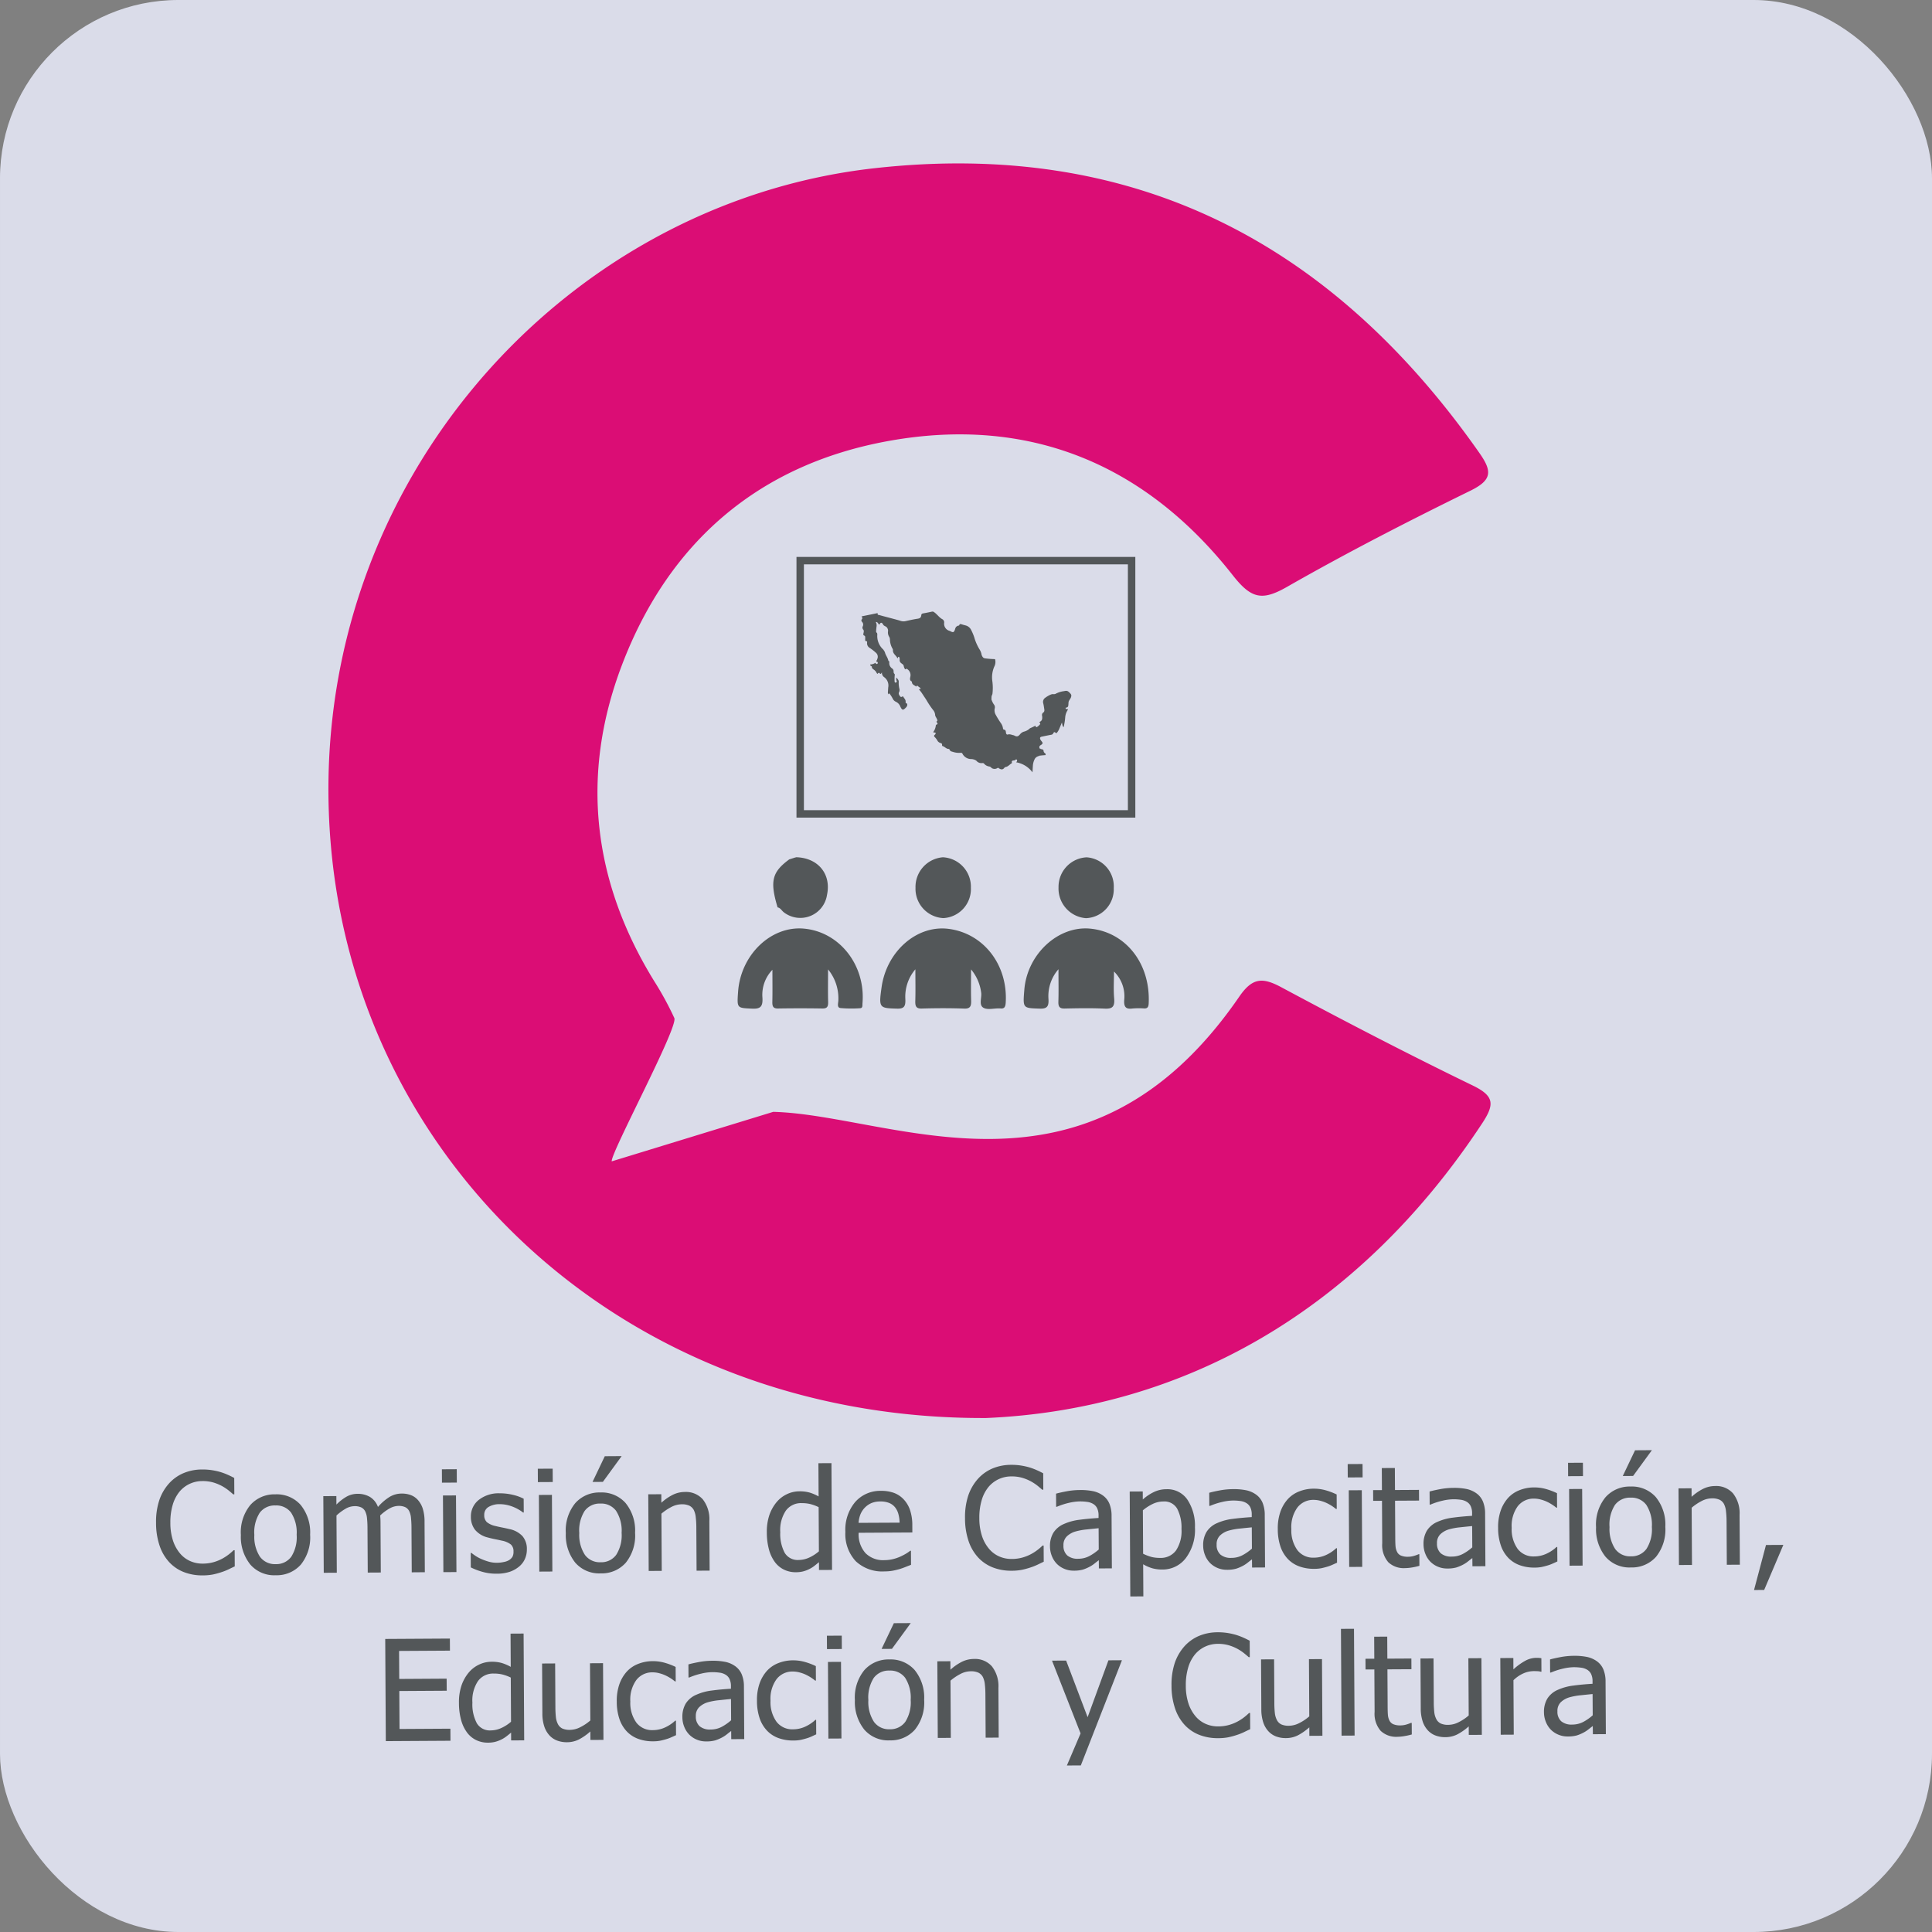 <svg xmlns="http://www.w3.org/2000/svg" xmlns:xlink="http://www.w3.org/1999/xlink" width="260" height="260" viewBox="0 0 260 260">
  <rect x="0" y="0" width="260" height="260" fill="#808080" stroke="none"/>
  <defs>
    <clipPath id="clip-path">
      <rect id="Rectángulo_5871" data-name="Rectángulo 5871" width="260" height="260" rx="24" transform="translate(1455 1634)" fill="none"/>
    </clipPath>
    <radialGradient id="radial-gradient" cx="0.5" cy="0.5" r="0.5" gradientTransform="matrix(1, 0, 0, -1, 0, 1.07)" gradientUnits="objectBoundingBox">
      <stop offset="0" stop-color="#352f80"/>
      <stop offset="0.562" stop-color="#342e7e"/>
      <stop offset="0.764" stop-color="#322c77"/>
      <stop offset="0.908" stop-color="#2e286b"/>
      <stop offset="1" stop-color="#2a245f"/>
    </radialGradient>
    <linearGradient id="linear-gradient" x1="60.916" y1="0.021" x2="60.916" y2="0.035" gradientUnits="objectBoundingBox">
      <stop offset="0" stop-color="#990048"/>
      <stop offset="0.312" stop-color="#940046"/>
      <stop offset="0.636" stop-color="#880040"/>
      <stop offset="0.964" stop-color="#730037"/>
      <stop offset="1" stop-color="#710036"/>
    </linearGradient>
    <linearGradient id="linear-gradient-2" x1="61.91" y1="1.021" x2="61.91" y2="1.035" gradientUnits="objectBoundingBox">
      <stop offset="0" stop-color="#710036"/>
      <stop offset="0.036" stop-color="#730037"/>
      <stop offset="0.364" stop-color="#880040"/>
      <stop offset="0.688" stop-color="#940046"/>
      <stop offset="1" stop-color="#990048"/>
    </linearGradient>
    <linearGradient id="linear-gradient-3" x1="9.527" y1="-1.932" x2="9.54" y2="-1.932" xlink:href="#linear-gradient-2"/>
    <linearGradient id="linear-gradient-4" x1="10.527" y1="-2.932" x2="10.54" y2="-2.932" xlink:href="#linear-gradient"/>
  </defs>
  <g id="Grupo_10827" data-name="Grupo 10827" transform="translate(-1225 -1030)">
    <g id="Enmascarar_grupo_27" data-name="Enmascarar grupo 27" transform="translate(-230 -604)" clip-path="url(#clip-path)">
      <g id="Grupo_10025" data-name="Grupo 10025" transform="translate(1749.439 1226.021)">
        <g id="Grupo_9964" data-name="Grupo 9964" transform="translate(-294.438 407.979)">
          <rect id="Rectángulo_5520" data-name="Rectángulo 5520" width="260" height="260.548" fill="#dadce9"/>
          <path id="Trazado_36316" data-name="Trazado 36316" d="M-294.438,668.526v0Z" transform="translate(294.438 -407.979)" fill="#b8bcd2"/>
        </g>
      </g>
      <g id="Grupo_10025-2" data-name="Grupo 10025" transform="translate(970.439 1567.021)">
        <g id="Grupo_9964-2" data-name="Grupo 9964" transform="translate(-294.438 407.979)">
          <rect id="Rectángulo_5520-2" data-name="Rectángulo 5520" width="260" height="238.211" fill="#dadce9"/>
          <path id="Trazado_36316-2" data-name="Trazado 36316" d="M-34.438,646.19h-260V407.979Z" transform="translate(294.438 -407.979)" fill="#b8bcd2"/>
          <g id="Grupo_9963" data-name="Grupo 9963" transform="translate(36.718 6.79)">
            <g id="Grupo_9961" data-name="Grupo 9961" transform="translate(23.265 17.944)">
              <ellipse id="Elipse_48" data-name="Elipse 48" cx="63.369" cy="63.258" rx="63.369" ry="63.258" transform="translate(10.78 10.781)" fill="url(#radial-gradient)"/>
              <ellipse id="Elipse_49" data-name="Elipse 49" cx="40.03" cy="39.919" rx="40.03" ry="39.919" transform="translate(34.118 34.119)" fill="#be6da8"/>
              <path id="Trazado_36317" data-name="Trazado 36317" d="M-160.307,500.866l42.6-36.6-36.7,42.49,36.7,42.49-42.6-36.6-42.6,36.6,36.7-42.491-36.7-42.49Z" transform="translate(234.455 -432.713)" fill="#77579d"/>
              <path id="Trazado_36318" data-name="Trazado 36318" d="M-149.585,496.045l63.426,10.7-63.426,10.706-10.721,63.331-10.721-63.332-63.427-10.705,63.427-10.7,10.721-63.332Z" transform="translate(234.455 -432.713)" fill="#ad3e89"/>
              <path id="Trazado_36319" data-name="Trazado 36319" d="M-160.418,506.751v74.037l10.705-63.332Z" transform="translate(234.575 -432.713)" fill="url(#linear-gradient)"/>
              <path id="Trazado_36320" data-name="Trazado 36320" d="M-160.418,506.751V432.714l-10.706,63.331Z" transform="translate(234.558 -432.713)" fill="url(#linear-gradient-2)"/>
              <path id="Trazado_36321" data-name="Trazado 36321" d="M-160.418,506.751h74.036l-63.331-10.705Z" transform="translate(234.678 -432.713)" fill="url(#linear-gradient-3)"/>
              <path id="Trazado_36322" data-name="Trazado 36322" d="M-160.418,506.751h-74.037l63.332,10.7Z" transform="translate(234.455 -432.713)" fill="url(#linear-gradient-4)"/>
            </g>
            <g id="Grupo_9962" data-name="Grupo 9962" transform="translate(88.242)">
              <path id="Trazado_36323" data-name="Trazado 36323" d="M-156.77,434.948l-8.122-13.2h-.086l.113,13.2h-4.73V414.769h5.558l8.093,13.168h.086l-.114-13.168h4.732v20.179Z" transform="translate(169.595 -414.769)" fill="#5b559d"/>
            </g>
            <path id="Trazado_36324" data-name="Trazado 36324" d="M-156.249,587.685a4.378,4.378,0,0,0-1.631-1.26,4.572,4.572,0,0,0-1.94-.468,5.837,5.837,0,0,0-.979.085,2.522,2.522,0,0,0-.893.326,2.182,2.182,0,0,0-.664.623,1.64,1.64,0,0,0-.269.979,1.58,1.58,0,0,0,.211.849,1.9,1.9,0,0,0,.625.6,5.455,5.455,0,0,0,.979.466q.565.213,1.273.439,1.023.341,2.126.751a7.961,7.961,0,0,1,2.012,1.092,5.75,5.75,0,0,1,1.5,1.686,4.865,4.865,0,0,1,.594,2.509,6.56,6.56,0,0,1-.637,2.99,5.969,5.969,0,0,1-1.713,2.082,7.389,7.389,0,0,1-2.466,1.219,10.4,10.4,0,0,1-2.864.4,11.828,11.828,0,0,1-4.166-.752,8.818,8.818,0,0,1-3.344-2.14l3.176-3.232a5.86,5.86,0,0,0,1.939,1.518,5.285,5.285,0,0,0,2.4.609,4.942,4.942,0,0,0,1.05-.113,2.69,2.69,0,0,0,.893-.369,1.861,1.861,0,0,0,.608-.681,2.136,2.136,0,0,0,.227-1.02,1.621,1.621,0,0,0-.284-.964,2.775,2.775,0,0,0-.808-.722,6.6,6.6,0,0,0-1.3-.6c-.521-.18-1.11-.372-1.772-.581a16.918,16.918,0,0,1-1.885-.737,6.33,6.33,0,0,1-1.643-1.091,5.039,5.039,0,0,1-1.162-1.615,5.442,5.442,0,0,1-.44-2.311,5.644,5.644,0,0,1,.682-2.862,5.906,5.906,0,0,1,1.784-1.956,7.684,7.684,0,0,1,2.494-1.119,11.316,11.316,0,0,1,2.808-.354,10.4,10.4,0,0,1,3.469.623,8.94,8.94,0,0,1,3.1,1.843Z" transform="translate(257.837 -414.769)" fill="#5b559d"/>
            <path id="Trazado_36325" data-name="Trazado 36325" d="M-85.382,516.783V496.718H-71.89V500.8h-8.818v3.8h8.331v3.882h-8.331v4.169h9.323v4.138Z" transform="translate(257.943 -414.769)" fill="#5b559d"/>
            <path id="Trazado_36326" data-name="Trazado 36326" d="M-235.869,506.667a11.2,11.2,0,0,1-.823,4.351,9.9,9.9,0,0,1-2.279,3.371,10.174,10.174,0,0,1-3.472,2.169,12.8,12.8,0,0,1-8.716,0,10.183,10.183,0,0,1-3.458-2.169,9.863,9.863,0,0,1-2.282-3.371,11.165,11.165,0,0,1-.82-4.351,11.019,11.019,0,0,1,.82-4.352,9.543,9.543,0,0,1,2.282-3.3,10.181,10.181,0,0,1,3.458-2.1,13.249,13.249,0,0,1,8.716,0,10.171,10.171,0,0,1,3.472,2.1,9.562,9.562,0,0,1,2.279,3.3A11.058,11.058,0,0,1-235.869,506.667Zm-5.186,0a6.94,6.94,0,0,0-.426-2.438,5.845,5.845,0,0,0-1.178-1.942,5.394,5.394,0,0,0-1.814-1.275,5.719,5.719,0,0,0-2.337-.468,5.577,5.577,0,0,0-4.135,1.743,5.527,5.527,0,0,0-1.178,1.942,7.513,7.513,0,0,0,.015,4.945,5.877,5.877,0,0,0,1.175,1.97,5.371,5.371,0,0,0,1.8,1.289,6,6,0,0,0,4.646,0,5.529,5.529,0,0,0,1.815-1.289,5.871,5.871,0,0,0,1.19-1.97A7.215,7.215,0,0,0-241.055,506.667Z" transform="translate(257.72 -414.769)" fill="#5b559d"/>
          </g>
        </g>
        <g id="Grupo_10023" data-name="Grupo 10023" transform="translate(-294.438 606.431)">
          <rect id="Rectángulo_5519" data-name="Rectángulo 5519" width="260" height="61.548" fill="#7581a7"/>
          <g id="Grupo_9960" data-name="Grupo 9960" transform="translate(21.252 11.842)">
            <path id="Trazado_36266" data-name="Trazado 36266" d="M-283.517,632.033a3.219,3.219,0,0,1-1.675.4,3.259,3.259,0,0,1-1.659-.428,3.813,3.813,0,0,1-1.253-1.184,6.009,6.009,0,0,1-.8-1.8,9.378,9.378,0,0,1,0-4.565,5.855,5.855,0,0,1,.8-1.8,3.81,3.81,0,0,1,1.261-1.178,3.282,3.282,0,0,1,1.643-.42,3.691,3.691,0,0,1,1.636.344,2.941,2.941,0,0,1,1.147.986l-1.056,1.284a1.9,1.9,0,0,0-1.621-.9,1.554,1.554,0,0,0-.963.313,2.452,2.452,0,0,0-.688.848,4.646,4.646,0,0,0-.412,1.262,8.42,8.42,0,0,0-.138,1.552,8.242,8.242,0,0,0,.138,1.536,4.635,4.635,0,0,0,.412,1.262,2.416,2.416,0,0,0,.7.848,1.611,1.611,0,0,0,.986.313,1.562,1.562,0,0,0,.925-.275,2.437,2.437,0,0,0,.65-.673l1.055,1.239A3.4,3.4,0,0,1-283.517,632.033Z" transform="translate(289.186 -618.273)" fill="#fff"/>
            <path id="Trazado_36267" data-name="Trazado 36267" d="M-274.245,626.727a9.349,9.349,0,0,1-.268,2.332,5.715,5.715,0,0,1-.771,1.8,3.675,3.675,0,0,1-1.232,1.163,3.442,3.442,0,0,1-3.265,0A3.7,3.7,0,0,1-281,630.859a5.692,5.692,0,0,1-.771-1.8,9.349,9.349,0,0,1-.268-2.332,9.523,9.523,0,0,1,.26-2.324,5.589,5.589,0,0,1,.763-1.788,3.566,3.566,0,0,1,1.231-1.155,3.5,3.5,0,0,1,3.273,0,3.583,3.583,0,0,1,1.231,1.155,5.746,5.746,0,0,1,.772,1.788A9.326,9.326,0,0,1-274.245,626.727Zm-1.9,0a8.681,8.681,0,0,0-.13-1.552,4.876,4.876,0,0,0-.382-1.254,2.37,2.37,0,0,0-.627-.834,1.33,1.33,0,0,0-.865-.3,1.349,1.349,0,0,0-.879.3,2.382,2.382,0,0,0-.627.834,4.724,4.724,0,0,0-.375,1.254,9.949,9.949,0,0,0,0,3.1,4.839,4.839,0,0,0,.375,1.262,2.374,2.374,0,0,0,.627.841,1.418,1.418,0,0,0,1.758,0,2.36,2.36,0,0,0,.626-.841,4.841,4.841,0,0,0,.376-1.262,9.34,9.34,0,0,0,.127-1.548Z" transform="translate(289.186 -618.273)" fill="#fff"/>
            <path id="Trazado_36268" data-name="Trazado 36268" d="M-265.325,632.155l.031-8.319h-.044l-2.172,8.319h-1.438l-2.125-8.319h-.047l.031,8.319h-1.666V621.329h2.462l2.079,7.921h.06l2.034-7.921h2.582v10.826Z" transform="translate(289.186 -618.273)" fill="#fff"/>
            <path id="Trazado_36269" data-name="Trazado 36269" d="M-261.642,632.155V621.329h1.835v10.826Z" transform="translate(289.186 -618.273)" fill="#fff"/>
            <path id="Trazado_36270" data-name="Trazado 36270" d="M-253.622,623.424a1.866,1.866,0,0,0-1.5-.718,1.522,1.522,0,0,0-.5.084,1.24,1.24,0,0,0-.443.267,1.276,1.276,0,0,0-.315.474,1.9,1.9,0,0,0-.114.688,1.365,1.365,0,0,0,.412,1.063,4.84,4.84,0,0,0,1.086.711,8.961,8.961,0,0,1,.81.459,3.625,3.625,0,0,1,.749.626,2.925,2.925,0,0,1,.764,2.065,3.657,3.657,0,0,1-.251,1.406,3.141,3.141,0,0,1-.672,1.032,2.8,2.8,0,0,1-.988.635,3.346,3.346,0,0,1-1.192.214,3.926,3.926,0,0,1-1.667-.352,3.5,3.5,0,0,1-1.224-.886l.995-1.345a2.526,2.526,0,0,0,.848.673,2.285,2.285,0,0,0,1.017.245,1.282,1.282,0,0,0,.963-.4,1.547,1.547,0,0,0,.383-1.116,1.43,1.43,0,0,0-.459-1.116,5.2,5.2,0,0,0-1.162-.764,6.921,6.921,0,0,1-.834-.474,3.162,3.162,0,0,1-.687-.619,2.8,2.8,0,0,1-.474-.841,3.355,3.355,0,0,1-.177-1.154,3.541,3.541,0,0,1,.268-1.445,2.938,2.938,0,0,1,.7-1,2.822,2.822,0,0,1,.986-.589,3.364,3.364,0,0,1,1.116-.191,3.844,3.844,0,0,1,1.476.267,2.852,2.852,0,0,1,1.093.787Z" transform="translate(289.186 -618.273)" fill="#fff"/>
            <path id="Trazado_36271" data-name="Trazado 36271" d="M-251.319,632.155V621.329h1.835v10.826Z" transform="translate(289.186 -618.273)" fill="#fff"/>
            <path id="Trazado_36272" data-name="Trazado 36272" d="M-240.2,626.727a9.4,9.4,0,0,1-.267,2.332,5.718,5.718,0,0,1-.772,1.8,3.673,3.673,0,0,1-1.231,1.163,3.442,3.442,0,0,1-3.265,0,3.7,3.7,0,0,1-1.223-1.163,5.72,5.72,0,0,1-.773-1.8,9.442,9.442,0,0,1-.267-2.332,9.621,9.621,0,0,1,.26-2.324,5.635,5.635,0,0,1,.764-1.788,3.59,3.59,0,0,1,1.231-1.154,3.5,3.5,0,0,1,3.273,0,3.572,3.572,0,0,1,1.231,1.154,5.71,5.71,0,0,1,.772,1.788A9.326,9.326,0,0,1-240.2,626.727Zm-1.9,0a8.678,8.678,0,0,0-.13-1.552,4.839,4.839,0,0,0-.383-1.254,2.358,2.358,0,0,0-.627-.834,1.324,1.324,0,0,0-.863-.3,1.349,1.349,0,0,0-.879.3,2.385,2.385,0,0,0-.628.834,4.733,4.733,0,0,0-.374,1.254,9.888,9.888,0,0,0,0,3.1,4.877,4.877,0,0,0,.374,1.262,2.377,2.377,0,0,0,.628.841,1.418,1.418,0,0,0,1.758,0,2.348,2.348,0,0,0,.626-.841,4.84,4.84,0,0,0,.375-1.262,9.23,9.23,0,0,0,.127-1.548Zm-1.513-6.254h-1.3l1.376-2.2h1.591Z" transform="translate(289.186 -618.273)" fill="#fff"/>
            <path id="Trazado_36273" data-name="Trazado 36273" d="M-233.964,632.155l-3.072-7.646h-.047l.031,7.646H-238.7V621.329h2.1l3.042,7.692h.047l-.016-7.692h1.591v10.826Z" transform="translate(289.186 -618.273)" fill="#fff"/>
            <path id="Trazado_36274" data-name="Trazado 36274" d="M-281.751,642.048a6.456,6.456,0,0,1-1.077,3.984A3.747,3.747,0,0,1-286,647.446h-2.706V636.62h2.723a3.708,3.708,0,0,1,3.158,1.429A6.521,6.521,0,0,1-281.751,642.048Zm-1.835,0a7.092,7.092,0,0,0-.175-1.681,3.678,3.678,0,0,0-.5-1.193,2.144,2.144,0,0,0-.764-.711,2.021,2.021,0,0,0-.964-.238h-.87v7.615h.87a2.01,2.01,0,0,0,.964-.238,2.144,2.144,0,0,0,.764-.711,3.689,3.689,0,0,0,.5-1.185,6.954,6.954,0,0,0,.176-1.658Z" transform="translate(289.186 -618.273)" fill="#fff"/>
            <path id="Trazado_36275" data-name="Trazado 36275" d="M-280.27,647.445V636.62h4.847v1.62h-3.089v2.875h2.86v1.5h-2.86v3.2h3.242v1.636Z" transform="translate(289.186 -618.273)" fill="#fff"/>
            <path id="Trazado_36276" data-name="Trazado 36276" d="M-266.234,647.445l-.539-2.294h-2.84l-.55,2.294H-272l2.691-10.825h2.34l2.645,10.825Zm-1.911-9.1h-.061l-1.177,5.367H-267Z" transform="translate(289.186 -618.273)" fill="#fff"/>
            <path id="Trazado_36277" data-name="Trazado 36277" d="M-258.754,638.714a1.866,1.866,0,0,0-1.5-.719,1.548,1.548,0,0,0-.5.084,1.257,1.257,0,0,0-.443.267,1.288,1.288,0,0,0-.315.474,1.925,1.925,0,0,0-.114.689,1.367,1.367,0,0,0,.412,1.062,4.842,4.842,0,0,0,1.086.711,9.069,9.069,0,0,1,.81.459,3.6,3.6,0,0,1,.749.627,2.917,2.917,0,0,1,.765,2.064,3.66,3.66,0,0,1-.252,1.407,3.121,3.121,0,0,1-.672,1.031,2.742,2.742,0,0,1-.987.634,3.35,3.35,0,0,1-1.193.214,3.942,3.942,0,0,1-1.666-.351,3.515,3.515,0,0,1-1.224-.887l.994-1.345a2.521,2.521,0,0,0,.848.672,2.266,2.266,0,0,0,1.018.245,1.278,1.278,0,0,0,.963-.4,1.546,1.546,0,0,0,.383-1.116,1.428,1.428,0,0,0-.459-1.115,5.237,5.237,0,0,0-1.162-.765,6.764,6.764,0,0,1-.833-.473,3.15,3.15,0,0,1-.688-.62,2.8,2.8,0,0,1-.474-.841,3.36,3.36,0,0,1-.177-1.155,3.544,3.544,0,0,1,.268-1.445,2.938,2.938,0,0,1,.7-1,2.8,2.8,0,0,1,.986-.589,3.342,3.342,0,0,1,1.117-.192,3.86,3.86,0,0,1,1.475.268,2.835,2.835,0,0,1,1.094.787Z" transform="translate(289.186 -618.273)" fill="#fff"/>
            <path id="Trazado_36278" data-name="Trazado 36278" d="M-249.969,645.213a3.617,3.617,0,0,1-.6,1.307,2.912,2.912,0,0,1-1.063.879,3.55,3.55,0,0,1-1.582.321,3.49,3.49,0,0,1-1.575-.321,2.829,2.829,0,0,1-1.047-.879,3.548,3.548,0,0,1-.582-1.307,7.057,7.057,0,0,1-.176-1.606V636.62h1.835v6.819a6.576,6.576,0,0,0,.069.971,2.693,2.693,0,0,0,.244.818,1.426,1.426,0,0,0,.483.559,1.576,1.576,0,0,0,1.559,0,1.448,1.448,0,0,0,.482-.559,2.75,2.75,0,0,0,.244-.818,6.859,6.859,0,0,0,.069-.971V636.62h1.82v6.987A6.787,6.787,0,0,1-249.969,645.213Z" transform="translate(289.186 -618.273)" fill="#fff"/>
            <path id="Trazado_36279" data-name="Trazado 36279" d="M-243.235,647.445l-3.073-7.645h-.046l.031,7.645h-1.652V636.62h2.1l3.042,7.691h.047l-.016-7.691h1.591v10.825Z" transform="translate(289.186 -618.273)" fill="#fff"/>
            <path id="Trazado_36280" data-name="Trazado 36280" d="M-236.4,638.179v9.266h-1.8v-9.266h-2.033V636.62h5.872v1.559Z" transform="translate(289.186 -618.273)" fill="#fff"/>
            <path id="Trazado_36281" data-name="Trazado 36281" d="M-226.189,642.017a9.4,9.4,0,0,1-.267,2.332,5.719,5.719,0,0,1-.773,1.8,3.65,3.65,0,0,1-1.231,1.162,3.44,3.44,0,0,1-3.264,0,3.712,3.712,0,0,1-1.223-1.162,5.763,5.763,0,0,1-.772-1.8,9.4,9.4,0,0,1-.267-2.332,9.613,9.613,0,0,1,.26-2.323,5.618,5.618,0,0,1,.764-1.789,3.6,3.6,0,0,1,1.231-1.155,3.5,3.5,0,0,1,3.272,0,3.565,3.565,0,0,1,1.231,1.155,5.739,5.739,0,0,1,.773,1.789A9.323,9.323,0,0,1-226.189,642.017Zm-1.9,0a8.68,8.68,0,0,0-.131-1.552,4.876,4.876,0,0,0-.382-1.254,2.355,2.355,0,0,0-.627-.833,1.323,1.323,0,0,0-.865-.306,1.347,1.347,0,0,0-.879.306,2.37,2.37,0,0,0-.627.833,4.734,4.734,0,0,0-.374,1.254,9.887,9.887,0,0,0,0,3.1,4.87,4.87,0,0,0,.374,1.261,2.362,2.362,0,0,0,.627.841,1.417,1.417,0,0,0,1.759,0,2.369,2.369,0,0,0,.626-.841,4.845,4.845,0,0,0,.375-1.261,9.23,9.23,0,0,0,.128-1.548Z" transform="translate(289.186 -618.273)" fill="#fff"/>
            <path id="Trazado_36282" data-name="Trazado 36282" d="M-220.523,638.714a1.873,1.873,0,0,0-1.5-.719,1.539,1.539,0,0,0-.5.084,1.24,1.24,0,0,0-.443.267,1.3,1.3,0,0,0-.315.474,1.879,1.879,0,0,0-.115.689,1.367,1.367,0,0,0,.412,1.062,4.848,4.848,0,0,0,1.087.711,9.066,9.066,0,0,1,.81.459,3.664,3.664,0,0,1,.749.627,2.922,2.922,0,0,1,.764,2.064,3.659,3.659,0,0,1-.252,1.407,3.108,3.108,0,0,1-.673,1.031,2.743,2.743,0,0,1-.987.634,3.349,3.349,0,0,1-1.192.214,3.946,3.946,0,0,1-1.667-.351,3.5,3.5,0,0,1-1.223-.887l.994-1.345a2.544,2.544,0,0,0,.848.672,2.269,2.269,0,0,0,1.018.245,1.273,1.273,0,0,0,.962-.4,1.538,1.538,0,0,0,.383-1.116,1.421,1.421,0,0,0-.459-1.115,5.2,5.2,0,0,0-1.163-.765,6.916,6.916,0,0,1-.833-.473,3.19,3.19,0,0,1-.687-.62,2.806,2.806,0,0,1-.474-.841,3.384,3.384,0,0,1-.176-1.155,3.577,3.577,0,0,1,.267-1.445,2.976,2.976,0,0,1,.7-1,2.811,2.811,0,0,1,.987-.589,3.343,3.343,0,0,1,1.115-.192,3.853,3.853,0,0,1,1.475.268,2.809,2.809,0,0,1,1.093.787Z" transform="translate(289.186 -618.273)" fill="#fff"/>
            <path id="Trazado_36283" data-name="Trazado 36283" d="M-208.277,642.048a6.456,6.456,0,0,1-1.077,3.984,3.746,3.746,0,0,1-3.173,1.414h-2.707V636.62h2.721a3.711,3.711,0,0,1,3.159,1.429A6.528,6.528,0,0,1-208.277,642.048Zm-1.835,0a7.146,7.146,0,0,0-.176-1.681,3.678,3.678,0,0,0-.5-1.193,2.135,2.135,0,0,0-.764-.711,2.021,2.021,0,0,0-.964-.238h-.871v7.615h.871a2.01,2.01,0,0,0,.964-.238,2.144,2.144,0,0,0,.764-.711,3.645,3.645,0,0,0,.5-1.185A6.954,6.954,0,0,0-210.112,642.048Z" transform="translate(289.186 -618.273)" fill="#fff"/>
            <path id="Trazado_36284" data-name="Trazado 36284" d="M-206.8,647.445V636.62h4.847v1.62h-3.089v2.875h2.86v1.5h-2.86v3.2h3.241v1.636Z" transform="translate(289.186 -618.273)" fill="#fff"/>
            <path id="Trazado_36285" data-name="Trazado 36285" d="M-197.454,647.445V636.62h4.851v1.62h-3.09v2.875h2.86v1.5h-2.86v3.2h3.242v1.636Z" transform="translate(289.186 -618.273)" fill="#fff"/>
            <path id="Trazado_36286" data-name="Trazado 36286" d="M-186.341,647.445l-3.073-7.645h-.047l.03,7.645h-1.651V636.62h2.1l3.042,7.691h.046l-.015-7.691h1.59v10.825Z" transform="translate(289.186 -618.273)" fill="#fff"/>
            <path id="Trazado_36287" data-name="Trazado 36287" d="M-179.514,638.179v9.266h-1.8v-9.266h-2.034V636.62h5.872v1.559Z" transform="translate(289.186 -618.273)" fill="#fff"/>
            <path id="Trazado_36288" data-name="Trazado 36288" d="M-176.5,647.445V636.62h1.835v10.825Z" transform="translate(289.186 -618.273)" fill="#fff"/>
            <path id="Trazado_36289" data-name="Trazado 36289" d="M-165.809,642.048a6.448,6.448,0,0,1-1.078,3.984,3.742,3.742,0,0,1-3.173,1.414h-2.706V636.62h2.722a3.707,3.707,0,0,1,3.156,1.429A6.515,6.515,0,0,1-165.809,642.048Zm-1.835,0a7.146,7.146,0,0,0-.176-1.681,3.677,3.677,0,0,0-.5-1.193,2.129,2.129,0,0,0-.765-.711,2.009,2.009,0,0,0-.963-.238h-.869v7.615h.872a1.994,1.994,0,0,0,.963-.238,2.147,2.147,0,0,0,.765-.711,3.667,3.667,0,0,0,.5-1.185A6.956,6.956,0,0,0-167.644,642.048Z" transform="translate(289.186 -618.273)" fill="#fff"/>
            <path id="Trazado_36290" data-name="Trazado 36290" d="M-159.749,647.445l-.534-2.294h-2.844l-.549,2.294h-1.838l2.691-10.825h2.34l2.645,10.825Zm-1.911-9.1h-.061l-1.177,5.367h2.384Z" transform="translate(289.186 -618.273)" fill="#fff"/>
            <path id="Trazado_36291" data-name="Trazado 36291" d="M-149.877,642.048a6.449,6.449,0,0,1-1.077,3.984,3.746,3.746,0,0,1-3.173,1.414h-2.706V636.62h2.721a3.711,3.711,0,0,1,3.159,1.429A6.527,6.527,0,0,1-149.877,642.048Zm-1.835,0a7.041,7.041,0,0,0-.176-1.681,3.677,3.677,0,0,0-.5-1.193,2.144,2.144,0,0,0-.764-.711,2.021,2.021,0,0,0-.964-.238h-.871v7.615h.871a2.01,2.01,0,0,0,.964-.238,2.144,2.144,0,0,0,.764-.711,3.667,3.667,0,0,0,.5-1.185A6.953,6.953,0,0,0-151.712,642.048Z" transform="translate(289.186 -618.273)" fill="#fff"/>
            <path id="Trazado_36292" data-name="Trazado 36292" d="M-148.4,647.445V636.62h4.847v1.62h-3.089v2.875h2.86v1.5h-2.86v3.2h3.242v1.636Z" transform="translate(289.186 -618.273)" fill="#fff"/>
            <path id="Trazado_36293" data-name="Trazado 36293" d="M-137.468,638.714a1.871,1.871,0,0,0-1.5-.719,1.522,1.522,0,0,0-.5.084,1.24,1.24,0,0,0-.443.267,1.276,1.276,0,0,0-.315.474,1.879,1.879,0,0,0-.115.689,1.362,1.362,0,0,0,.414,1.062,4.8,4.8,0,0,0,1.086.711q.4.2.81.459a3.719,3.719,0,0,1,.749.627,2.931,2.931,0,0,1,.764,2.064,3.66,3.66,0,0,1-.253,1.407,3.121,3.121,0,0,1-.672,1.031,2.76,2.76,0,0,1-.987.634,3.349,3.349,0,0,1-1.192.214,3.94,3.94,0,0,1-1.667-.351,3.506,3.506,0,0,1-1.224-.887l.995-1.345a2.5,2.5,0,0,0,.848.672,2.259,2.259,0,0,0,1.017.245,1.278,1.278,0,0,0,.963-.4,1.547,1.547,0,0,0,.383-1.116,1.428,1.428,0,0,0-.459-1.115,5.236,5.236,0,0,0-1.162-.765,6.777,6.777,0,0,1-.834-.473,3.192,3.192,0,0,1-.687-.62,2.78,2.78,0,0,1-.478-.84,3.361,3.361,0,0,1-.177-1.155,3.578,3.578,0,0,1,.268-1.445,2.941,2.941,0,0,1,.7-1,2.8,2.8,0,0,1,.986-.589,3.336,3.336,0,0,1,1.116-.192,3.86,3.86,0,0,1,1.475.268,2.825,2.825,0,0,1,1.093.787Z" transform="translate(289.186 -618.273)" fill="#fff"/>
            <path id="Trazado_36294" data-name="Trazado 36294" d="M-286.873,653.562v2.967h2.783v1.559h-2.767v4.652h-1.85V651.91h4.847v1.652Z" transform="translate(289.186 -618.273)" fill="#fff"/>
            <path id="Trazado_36295" data-name="Trazado 36295" d="M-282.653,662.74V651.91h4.846v1.621H-280.9v2.875h2.86v1.5h-2.86v3.2h3.242v1.634Z" transform="translate(289.186 -618.273)" fill="#fff"/>
            <path id="Trazado_36296" data-name="Trazado 36296" d="M-269.326,657.34a6.446,6.446,0,0,1-1.078,3.983,3.741,3.741,0,0,1-3.172,1.417h-2.707V651.91h2.721a3.71,3.71,0,0,1,3.156,1.43A6.512,6.512,0,0,1-269.326,657.34Zm-1.835,0a7.155,7.155,0,0,0-.177-1.682,3.655,3.655,0,0,0-.5-1.193,2.144,2.144,0,0,0-.764-.711,2.007,2.007,0,0,0-.963-.237h-.871v7.614h.871a2.019,2.019,0,0,0,.963-.237,2.13,2.13,0,0,0,.764-.712,3.645,3.645,0,0,0,.5-1.185A7,7,0,0,0-271.161,657.34Z" transform="translate(289.186 -618.273)" fill="#fff"/>
            <path id="Trazado_36297" data-name="Trazado 36297" d="M-267.844,662.74V651.91H-263v1.621h-3.089v2.875h2.859v1.5h-2.859v3.2h3.241v1.634Z" transform="translate(289.186 -618.273)" fill="#fff"/>
            <path id="Trazado_36298" data-name="Trazado 36298" d="M-256.995,662.74l-1.682-4.617H-259.7v4.617h-1.774V651.91h3.089a4.155,4.155,0,0,1,1.239.176,2.459,2.459,0,0,1,.97.558,2.607,2.607,0,0,1,.635.964,3.768,3.768,0,0,1,.229,1.391,3.475,3.475,0,0,1-.16,1.109,2.989,2.989,0,0,1-.4.818,2.259,2.259,0,0,1-.543.543,1.887,1.887,0,0,1-.589.283l1.941,4.988Zm-.123-7.645a2.054,2.054,0,0,0-.137-.81,1.3,1.3,0,0,0-.36-.5,1.316,1.316,0,0,0-.5-.26,2.043,2.043,0,0,0-.55-.076h-1.04v3.333h1.04a1.527,1.527,0,0,0,1.108-.421,1.672,1.672,0,0,0,.439-1.271Z" transform="translate(289.186 -618.273)" fill="#fff"/>
            <path id="Trazado_36299" data-name="Trazado 36299" d="M-248.674,662.74l-.539-2.3h-2.843l-.547,2.3h-1.835l2.691-10.825h2.34l2.644,10.825Zm-1.911-9.1h-.061l-1.177,5.367h2.385Z" transform="translate(289.186 -618.273)" fill="#fff"/>
            <path id="Trazado_36300" data-name="Trazado 36300" d="M-243.508,653.47v9.27h-1.8v-9.27h-2.033v-1.56h5.872v1.56Z" transform="translate(289.186 -618.273)" fill="#fff"/>
            <path id="Trazado_36301" data-name="Trazado 36301" d="M-240.494,662.74V651.91h1.835v10.83Z" transform="translate(289.186 -618.273)" fill="#fff"/>
            <path id="Trazado_36302" data-name="Trazado 36302" d="M-232.678,662.74H-235l-2.645-10.825h2.049l1.8,8.685h.046l1.8-8.685H-230Z" transform="translate(289.186 -618.273)" fill="#fff"/>
            <path id="Trazado_36303" data-name="Trazado 36303" d="M-224.669,662.74l-.536-2.3h-2.844l-.55,2.293h-1.835l2.691-10.825h2.34l2.645,10.832Zm-1.911-9.1h-.061l-1.177,5.367h2.385Z" transform="translate(289.186 -618.273)" fill="#fff"/>
            <path id="Trazado_36304" data-name="Trazado 36304" d="M-217.189,654.005a1.862,1.862,0,0,0-1.5-.719,1.575,1.575,0,0,0-.5.084,1.24,1.24,0,0,0-.757.741,1.9,1.9,0,0,0-.114.689,1.363,1.363,0,0,0,.412,1.062,4.846,4.846,0,0,0,1.086.712q.4.2.81.458a3.6,3.6,0,0,1,.749.627,2.915,2.915,0,0,1,.765,2.065,3.654,3.654,0,0,1-.252,1.406,3.112,3.112,0,0,1-.673,1.032,2.779,2.779,0,0,1-.987.634,3.347,3.347,0,0,1-1.193.214,3.925,3.925,0,0,1-1.666-.352,3.516,3.516,0,0,1-1.224-.887l.994-1.345a2.524,2.524,0,0,0,.848.673,2.279,2.279,0,0,0,1.018.244,1.282,1.282,0,0,0,.963-.4,1.547,1.547,0,0,0,.383-1.116,1.429,1.429,0,0,0-.459-1.117,5.235,5.235,0,0,0-1.162-.764,6.772,6.772,0,0,1-.833-.474,3.146,3.146,0,0,1-.688-.619,2.774,2.774,0,0,1-.473-.841,3.336,3.336,0,0,1-.176-1.155,3.535,3.535,0,0,1,.267-1.444,2.938,2.938,0,0,1,.7-1,2.813,2.813,0,0,1,.986-.589,3.371,3.371,0,0,1,1.117-.191,3.84,3.84,0,0,1,1.475.267,2.844,2.844,0,0,1,1.093.787Z" transform="translate(289.186 -618.273)" fill="#fff"/>
            <path id="Trazado_36305" data-name="Trazado 36305" d="M-208.581,658.592v4.148h-1.8V658.6l-2.706-6.682h1.981l1.62,4.832.047-.031,1.651-4.8h1.942Z" transform="translate(289.186 -618.273)" fill="#fff"/>
            <path id="Trazado_36306" data-name="Trazado 36306" d="M-194.727,662.74l.031-8.318h-.046l-2.172,8.318h-1.437l-2.126-8.318h-.046l.031,8.318h-1.669V651.91h2.463l2.079,7.921h.06l2.033-7.921h2.586v10.83Z" transform="translate(289.186 -618.273)" fill="#fff"/>
            <path id="Trazado_36307" data-name="Trazado 36307" d="M-184.521,660.5a3.617,3.617,0,0,1-.6,1.307,2.885,2.885,0,0,1-1.063.879,3.538,3.538,0,0,1-1.582.322,3.5,3.5,0,0,1-1.575-.322,2.82,2.82,0,0,1-1.047-.879,3.561,3.561,0,0,1-.581-1.307,7.006,7.006,0,0,1-.176-1.6V651.91h1.835v6.819a6.444,6.444,0,0,0,.069.971,2.664,2.664,0,0,0,.244.818,1.406,1.406,0,0,0,.482.558,1.576,1.576,0,0,0,1.559,0,1.436,1.436,0,0,0,.482-.558,2.72,2.72,0,0,0,.244-.818,6.718,6.718,0,0,0,.07-.971V651.91h1.819V658.9A6.726,6.726,0,0,1-184.521,660.5Z" transform="translate(289.186 -618.273)" fill="#fff"/>
            <path id="Trazado_36308" data-name="Trazado 36308" d="M-177.786,662.74l-3.073-7.645h-.047l.034,7.645h-1.651V651.91h2.1l3.041,7.692h.047l-.015-7.692h1.578v10.83Z" transform="translate(289.186 -618.273)" fill="#fff"/>
            <path id="Trazado_36309" data-name="Trazado 36309" d="M-173.867,662.74V651.91h1.836v10.83Z" transform="translate(289.186 -618.273)" fill="#fff"/>
            <path id="Trazado_36310" data-name="Trazado 36310" d="M-164.876,662.613a3.219,3.219,0,0,1-1.674.4,3.254,3.254,0,0,1-1.659-.428,3.8,3.8,0,0,1-1.255-1.185,5.97,5.97,0,0,1-.794-1.8,9.354,9.354,0,0,1,0-4.565,5.842,5.842,0,0,1,.8-1.8,3.8,3.8,0,0,1,1.26-1.178,3.276,3.276,0,0,1,1.644-.42,3.69,3.69,0,0,1,1.636.344,2.941,2.941,0,0,1,1.146.987l-1.054,1.284a1.9,1.9,0,0,0-1.621-.9,1.553,1.553,0,0,0-.964.313,2.439,2.439,0,0,0-.687.848,4.681,4.681,0,0,0-.413,1.262,8.408,8.408,0,0,0-.138,1.551,8.334,8.334,0,0,0,.138,1.536,4.664,4.664,0,0,0,.413,1.261,2.4,2.4,0,0,0,.7.848,1.6,1.6,0,0,0,.987.314,1.56,1.56,0,0,0,.924-.275,2.45,2.45,0,0,0,.649-.674l1.057,1.239A3.4,3.4,0,0,1-164.876,662.613Z" transform="translate(289.186 -618.273)" fill="#fff"/>
            <path id="Trazado_36311" data-name="Trazado 36311" d="M-162.682,662.74V651.91h1.835v10.83Z" transform="translate(289.186 -618.273)" fill="#fff"/>
            <path id="Trazado_36312" data-name="Trazado 36312" d="M-152.907,655.106a3.815,3.815,0,0,1-.251,1.445,3.07,3.07,0,0,1-.663,1.032,2.608,2.608,0,0,1-.945.612,3.1,3.1,0,0,1-1.1.2h-1.279v4.345h-1.8V651.91h2.989a3.972,3.972,0,0,1,1.068.153,2.531,2.531,0,0,1,.983.528,2.842,2.842,0,0,1,.718.987A3.636,3.636,0,0,1-152.907,655.106Zm-1.727.024a1.679,1.679,0,0,0-.414-1.264,1.456,1.456,0,0,0-1.055-.4h-1.039v3.425h1.039a1.366,1.366,0,0,0,1.055-.449,1.87,1.87,0,0,0,.414-1.313Z" transform="translate(289.186 -618.273)" fill="#fff"/>
            <path id="Trazado_36313" data-name="Trazado 36313" d="M-151.709,662.74V651.91h1.835v10.83Z" transform="translate(289.186 -618.273)" fill="#fff"/>
            <path id="Trazado_36314" data-name="Trazado 36314" d="M-140.583,657.308a9.444,9.444,0,0,1-.268,2.332,5.748,5.748,0,0,1-.771,1.8,3.682,3.682,0,0,1-1.232,1.162,3.435,3.435,0,0,1-3.264,0,3.674,3.674,0,0,1-1.223-1.162,5.694,5.694,0,0,1-.772-1.8,9.349,9.349,0,0,1-.267-2.332,9.517,9.517,0,0,1,.26-2.324,5.616,5.616,0,0,1,.763-1.789,3.584,3.584,0,0,1,1.232-1.154,3.5,3.5,0,0,1,3.271,0,3.584,3.584,0,0,1,1.232,1.154,5.761,5.761,0,0,1,.772,1.789A9.374,9.374,0,0,1-140.583,657.308Zm-1.9,0a8.692,8.692,0,0,0-.13-1.553A4.88,4.88,0,0,0-143,654.5a2.367,2.367,0,0,0-.627-.833,1.325,1.325,0,0,0-.864-.305,1.35,1.35,0,0,0-.88.305,2.369,2.369,0,0,0-.627.833,4.734,4.734,0,0,0-.374,1.254,9.887,9.887,0,0,0,0,3.1,4.87,4.87,0,0,0,.374,1.261,2.366,2.366,0,0,0,.627.842,1.42,1.42,0,0,0,1.759,0,2.364,2.364,0,0,0,.626-.842,4.8,4.8,0,0,0,.375-1.261,9.221,9.221,0,0,0,.131-1.547Z" transform="translate(289.186 -618.273)" fill="#fff"/>
            <path id="Trazado_36315" data-name="Trazado 36315" d="M-134.919,654.005a1.868,1.868,0,0,0-1.5-.719,1.539,1.539,0,0,0-.5.084,1.238,1.238,0,0,0-.444.268,1.266,1.266,0,0,0-.314.473,1.88,1.88,0,0,0-.115.689,1.36,1.36,0,0,0,.414,1.062,4.8,4.8,0,0,0,1.086.712q.4.2.81.458a3.719,3.719,0,0,1,.749.627,2.929,2.929,0,0,1,.764,2.065,3.693,3.693,0,0,1-.252,1.406,3.143,3.143,0,0,1-.673,1.032,2.8,2.8,0,0,1-.987.634,3.346,3.346,0,0,1-1.192.214,3.926,3.926,0,0,1-1.667-.352,3.506,3.506,0,0,1-1.224-.887l1-1.345a2.526,2.526,0,0,0,.848.673,2.272,2.272,0,0,0,1.017.244,1.282,1.282,0,0,0,.963-.4,1.551,1.551,0,0,0,.383-1.116,1.432,1.432,0,0,0-.459-1.117,5.271,5.271,0,0,0-1.162-.764,6.913,6.913,0,0,1-.834-.474,3.164,3.164,0,0,1-.687-.619,2.786,2.786,0,0,1-.474-.841,3.336,3.336,0,0,1-.176-1.155,3.536,3.536,0,0,1,.267-1.444,2.928,2.928,0,0,1,.705-1,2.8,2.8,0,0,1,.986-.589,3.365,3.365,0,0,1,1.116-.191A3.84,3.84,0,0,1-135,651.9a2.824,2.824,0,0,1,1.093.787Z" transform="translate(289.186 -618.273)" fill="#fff"/>
          </g>
        </g>
      </g>
    </g>
    <g id="Grupo_9909" data-name="Grupo 9909" transform="translate(1246 1052)">
      <path id="Trazado_35843" data-name="Trazado 35843" d="M-187.671,163.574c16.1.4,42.106,14.482,62.712-15.5,1.769-2.573,3.128-2.626,5.659-1.269,8.5,4.557,17.068,9.006,25.744,13.214,2.933,1.422,2.978,2.537,1.288,5.1-16.82,25.518-40.52,38.535-66.749,39.657-48.038.237-84.543-33.68-88.21-77.32-3.938-46.851,30.536-86.1,73.159-90.869,34.873-3.9,61.522,9.942,81.412,38.295,1.74,2.481,1.764,3.651-1.216,5.111-8.33,4.083-16.6,8.329-24.652,12.928-3.358,1.916-4.811,1.62-7.308-1.561-11.807-15.031-27.48-21.461-46.287-18.076-17.423,3.137-29.609,13.561-35.931,30.2-5.611,14.767-3.929,29.079,4.375,42.526a42.361,42.361,0,0,1,2.691,4.939c.551,1.24-8.619,18.236-8.424,19.287Z" transform="translate(270.732 -35.946)" fill="#db0d75"/>
      <g id="Grupo_9907" data-name="Grupo 9907" transform="translate(0 173.159)">
        <path id="Trazado_35844" data-name="Trazado 35844" d="M-267.833,251.506a6.77,6.77,0,0,1-2.511-.437,5.336,5.336,0,0,1-1.983-1.338,6.155,6.155,0,0,1-1.3-2.227,9.486,9.486,0,0,1-.476-3.073,9.217,9.217,0,0,1,.427-3.013,6.472,6.472,0,0,1,1.281-2.242,5.535,5.535,0,0,1,1.963-1.42,6.43,6.43,0,0,1,2.547-.5,8.023,8.023,0,0,1,1.313.093,9,9,0,0,1,1.136.252,8.483,8.483,0,0,1,.922.34q.473.206.932.452l.012,2.207h-.148q-.245-.22-.629-.533a6.371,6.371,0,0,0-.938-.613,6.131,6.131,0,0,0-1.16-.464,5.132,5.132,0,0,0-1.449-.176,4,4,0,0,0-1.679.371,3.962,3.962,0,0,0-1.386,1.069,5.03,5.03,0,0,0-.905,1.769,8.155,8.155,0,0,0-.313,2.395,7.619,7.619,0,0,0,.36,2.431,5.192,5.192,0,0,0,.953,1.717,3.768,3.768,0,0,0,1.369,1.021,4.073,4.073,0,0,0,1.665.336,5.436,5.436,0,0,0,1.484-.2,5.775,5.775,0,0,0,1.212-.5,6.331,6.331,0,0,0,.884-.591c.247-.2.443-.374.586-.516h.14l.012,2.179q-.457.215-.861.412a8.055,8.055,0,0,1-.984.384,10.091,10.091,0,0,1-1.124.3A7.21,7.21,0,0,1-267.833,251.506Z" transform="translate(274.104 -234.657)" fill="#535759"/>
        <path id="Trazado_35845" data-name="Trazado 35845" d="M-251.709,246.507a5.826,5.826,0,0,1-1.247,4.029,4.314,4.314,0,0,1-3.373,1.437,4.259,4.259,0,0,1-3.432-1.444,5.934,5.934,0,0,1-1.269-3.969,5.8,5.8,0,0,1,1.261-4.024,4.33,4.33,0,0,1,3.378-1.451A4.3,4.3,0,0,1-253,242.492,5.846,5.846,0,0,1-251.709,246.507Zm-1.813.01a4.928,4.928,0,0,0-.753-2.975,2.482,2.482,0,0,0-2.108-.961,2.5,2.5,0,0,0-2.11.985,4.9,4.9,0,0,0-.725,2.983,4.909,4.909,0,0,0,.76,2.938,2.481,2.481,0,0,0,2.122.99,2.475,2.475,0,0,0,2.091-1A4.883,4.883,0,0,0-253.522,246.517Z" transform="translate(272.445 -235.143)" fill="#535759"/>
        <path id="Trazado_35846" data-name="Trazado 35846" d="M-236.421,251.567l-.034-5.966q0-.711-.064-1.316a2.611,2.611,0,0,0-.239-.946,1.19,1.19,0,0,0-.535-.541,2.1,2.1,0,0,0-.935-.17,2.509,2.509,0,0,0-1.16.334,6.109,6.109,0,0,0-1.28.954c.007.106.016.23.026.374s.016.316.017.513l.039,6.788-1.756.01-.035-5.966q0-.711-.063-1.316a2.629,2.629,0,0,0-.239-.945,1.194,1.194,0,0,0-.535-.541,2.084,2.084,0,0,0-.935-.17,2.459,2.459,0,0,0-1.194.357,6.455,6.455,0,0,0-1.208.9l.044,7.7-1.756.01-.059-10.315,1.756-.01.007,1.145a6.31,6.31,0,0,1,1.362-1.065,3.029,3.029,0,0,1,1.488-.383,3.21,3.21,0,0,1,1.641.406,2.613,2.613,0,0,1,1.1,1.361,6.971,6.971,0,0,1,1.543-1.338,3.143,3.143,0,0,1,1.641-.463,3.431,3.431,0,0,1,1.225.2,2.415,2.415,0,0,1,.966.664,3.25,3.25,0,0,1,.656,1.169,5.754,5.754,0,0,1,.238,1.763l.039,6.788Z" transform="translate(270.832 -235.129)" fill="#535759"/>
        <path id="Trazado_35847" data-name="Trazado 35847" d="M-228.033,239.011l-2,.012-.01-1.8,2-.011Zm-.052,12.044-1.757.01-.059-10.316,1.756-.01Z" transform="translate(268.511 -234.651)" fill="#535759"/>
        <path id="Trazado_35848" data-name="Trazado 35848" d="M-222.121,251.744a6.693,6.693,0,0,1-1.958-.265,8.716,8.716,0,0,1-1.511-.583l-.012-1.948h.093c.151.116.327.244.531.385a5.159,5.159,0,0,0,.81.438,7.539,7.539,0,0,0,.987.355,3.964,3.964,0,0,0,1.118.149,4.458,4.458,0,0,0,.9-.1,2.172,2.172,0,0,0,.709-.249,1.472,1.472,0,0,0,.469-.454,1.424,1.424,0,0,0,.141-.722,1.209,1.209,0,0,0-.346-.931,2.846,2.846,0,0,0-1.214-.52c-.224-.053-.517-.116-.878-.188s-.7-.15-1-.235a3.2,3.2,0,0,1-1.743-1.047,2.792,2.792,0,0,1-.552-1.73,2.807,2.807,0,0,1,1.052-2.278,4.313,4.313,0,0,1,2.824-.894,7.464,7.464,0,0,1,1.748.2,6.2,6.2,0,0,1,1.479.527l.01,1.856h-.093a5.5,5.5,0,0,0-1.5-.822,4.8,4.8,0,0,0-1.668-.3,2.807,2.807,0,0,0-1.465.369,1.188,1.188,0,0,0-.59,1.093,1.232,1.232,0,0,0,.36.963,2.746,2.746,0,0,0,1.143.515q.393.1.874.194t1.015.221a3.291,3.291,0,0,1,1.747.941,2.65,2.65,0,0,1,.595,1.806,3.057,3.057,0,0,1-.259,1.263,2.78,2.78,0,0,1-.774,1.024,3.993,3.993,0,0,1-1.262.709A5.507,5.507,0,0,1-222.121,251.744Z" transform="translate(267.948 -235.123)" fill="#535759"/>
        <path id="Trazado_35849" data-name="Trazado 35849" d="M-213.249,238.926l-2,.011-.01-1.8,2-.011Zm-.051,12.044-1.756.01-.059-10.316,1.756-.01Z" transform="translate(266.635 -234.64)" fill="#535759"/>
        <path id="Trazado_35850" data-name="Trazado 35850" d="M-201.621,245.507a5.821,5.821,0,0,1-1.247,4.029,4.314,4.314,0,0,1-3.373,1.437,4.259,4.259,0,0,1-3.432-1.444,5.935,5.935,0,0,1-1.269-3.969,5.8,5.8,0,0,1,1.261-4.024,4.327,4.327,0,0,1,3.378-1.451,4.3,4.3,0,0,1,3.389,1.406A5.846,5.846,0,0,1-201.621,245.507Zm-1.812.01a4.921,4.921,0,0,0-.755-2.975,2.482,2.482,0,0,0-2.107-.962,2.506,2.506,0,0,0-2.11.986,4.9,4.9,0,0,0-.726,2.983,4.909,4.909,0,0,0,.76,2.938,2.478,2.478,0,0,0,2.122.989,2.472,2.472,0,0,0,2.091-1A4.889,4.889,0,0,0-203.433,245.518Zm.006-10.326-2.53,3.469-1.392.009,1.652-3.463Z" transform="translate(266.087 -234.395)" fill="#535759"/>
        <path id="Trazado_35851" data-name="Trazado 35851" d="M-189.975,251.305l-1.757.01-.033-5.873a11.576,11.576,0,0,0-.079-1.326,2.778,2.778,0,0,0-.271-.981,1.362,1.362,0,0,0-.6-.574,2.391,2.391,0,0,0-1.047-.183,3.033,3.033,0,0,0-1.348.354,7.045,7.045,0,0,0-1.353.908l.044,7.7-1.756.01-.059-10.315,1.756-.01.007,1.145a6.86,6.86,0,0,1,1.544-1.071,3.678,3.678,0,0,1,1.613-.379,3.024,3.024,0,0,1,2.415.988,4.314,4.314,0,0,1,.886,2.9Z" transform="translate(264.474 -235.097)" fill="#535759"/>
        <path id="Trazado_35852" data-name="Trazado 35852" d="M-171.18,250.646l-1.757.01-.005-1.053q-.41.343-.706.568a4.048,4.048,0,0,1-.7.41,3.99,3.99,0,0,1-.774.276,3.971,3.971,0,0,1-.933.1,3.547,3.547,0,0,1-1.576-.342,3.335,3.335,0,0,1-1.234-1.017,5.046,5.046,0,0,1-.8-1.682,8.607,8.607,0,0,1-.292-2.3,7,7,0,0,1,.34-2.351,5.525,5.525,0,0,1,.971-1.737,4.065,4.065,0,0,1,1.372-1.066,3.908,3.908,0,0,1,1.692-.393,4.9,4.9,0,0,1,1.365.162,6.072,6.072,0,0,1,1.227.525l-.025-4.47,1.755-.01Zm-1.77-2.5-.035-5.948a5.71,5.71,0,0,0-1.175-.427,4.97,4.97,0,0,0-1.125-.114,2.521,2.521,0,0,0-2.115,1.015,4.693,4.693,0,0,0-.749,2.9,5.392,5.392,0,0,0,.6,2.781,2.042,2.042,0,0,0,1.892.954,3.431,3.431,0,0,0,1.391-.317A5.438,5.438,0,0,0-172.949,248.144Z" transform="translate(262.154 -234.532)" fill="#535759"/>
        <path id="Trazado_35853" data-name="Trazado 35853" d="M-162.571,251.388a5.21,5.21,0,0,1-3.88-1.369,5.368,5.368,0,0,1-1.4-3.938,5.793,5.793,0,0,1,1.313-4.021,4.466,4.466,0,0,1,3.484-1.511,4.94,4.94,0,0,1,1.72.266,3.413,3.413,0,0,1,1.313.862,3.985,3.985,0,0,1,.868,1.44,6.415,6.415,0,0,1,.311,2.091l.005.942-7.229.041a3.811,3.811,0,0,0,.931,2.746,3.342,3.342,0,0,0,2.537.937,4.964,4.964,0,0,0,1.133-.134,5.468,5.468,0,0,0,1-.339,7.315,7.315,0,0,0,.8-.416,4.966,4.966,0,0,0,.54-.377h.1l.011,1.893-.764.3q-.457.182-.821.287-.513.14-.928.217A6.211,6.211,0,0,1-162.571,251.388Zm2.017-6.56a4.778,4.778,0,0,0-.175-1.209,2.489,2.489,0,0,0-.435-.856,1.971,1.971,0,0,0-.793-.586,3.068,3.068,0,0,0-1.192-.2,3.044,3.044,0,0,0-1.19.215,2.819,2.819,0,0,0-.888.61,2.873,2.873,0,0,0-.593.9,3.838,3.838,0,0,0-.255,1.152Z" transform="translate(260.617 -235.075)" fill="#535759"/>
        <path id="Trazado_35854" data-name="Trazado 35854" d="M-143.138,250.789a6.766,6.766,0,0,1-2.51-.437,5.341,5.341,0,0,1-1.984-1.337,6.161,6.161,0,0,1-1.3-2.227,9.508,9.508,0,0,1-.475-3.072,9.244,9.244,0,0,1,.426-3.014,6.5,6.5,0,0,1,1.281-2.243,5.545,5.545,0,0,1,1.962-1.42,6.458,6.458,0,0,1,2.548-.5,8.006,8.006,0,0,1,1.313.093,9.121,9.121,0,0,1,1.136.251,8.7,8.7,0,0,1,.923.341q.473.206.932.452l.013,2.207h-.149q-.245-.22-.629-.533a6.445,6.445,0,0,0-.938-.614,6.162,6.162,0,0,0-1.16-.464,5.126,5.126,0,0,0-1.448-.176,4.018,4.018,0,0,0-1.68.37,3.964,3.964,0,0,0-1.386,1.07,5,5,0,0,0-.905,1.77,8.138,8.138,0,0,0-.313,2.394,7.62,7.62,0,0,0,.361,2.432,5.154,5.154,0,0,0,.953,1.716,3.756,3.756,0,0,0,1.37,1.022,4.069,4.069,0,0,0,1.665.336,5.426,5.426,0,0,0,1.483-.2,5.758,5.758,0,0,0,1.212-.5,6.7,6.7,0,0,0,.884-.592c.248-.2.442-.374.584-.516h.141l.012,2.179q-.456.215-.861.412a8.072,8.072,0,0,1-.984.383,10.132,10.132,0,0,1-1.124.3A7.278,7.278,0,0,1-143.138,250.789Z" transform="translate(258.276 -234.566)" fill="#535759"/>
        <path id="Trazado_35855" data-name="Trazado 35855" d="M-129.742,249.866c-.142.106-.333.252-.572.443a4.045,4.045,0,0,1-.693.451,5.191,5.191,0,0,1-.9.375,4.491,4.491,0,0,1-1.22.137,3.185,3.185,0,0,1-1.224-.233,3.162,3.162,0,0,1-1.022-.669,3.141,3.141,0,0,1-.678-1.044,3.465,3.465,0,0,1-.26-1.315,3.441,3.441,0,0,1,.448-1.827,3.125,3.125,0,0,1,1.441-1.2,7.271,7.271,0,0,1,2.07-.56q1.2-.158,2.577-.242l0-.331a2.206,2.206,0,0,0-.191-.983,1.379,1.379,0,0,0-.527-.574,2.07,2.07,0,0,0-.823-.277,6.816,6.816,0,0,0-1-.064,6.875,6.875,0,0,0-1.428.188,9.563,9.563,0,0,0-1.641.533h-.1l-.01-1.764q.486-.141,1.39-.313a9.929,9.929,0,0,1,1.792-.176,8.348,8.348,0,0,1,1.813.156,3.49,3.49,0,0,1,1.331.592,2.587,2.587,0,0,1,.856,1.094,4.283,4.283,0,0,1,.289,1.642l.04,7.056-1.746.011Zm-.008-1.441-.017-2.864q-.626.06-1.582.161a8.556,8.556,0,0,0-1.544.282,2.822,2.822,0,0,0-1.155.657,1.615,1.615,0,0,0-.45,1.226,1.706,1.706,0,0,0,.512,1.337,2.141,2.141,0,0,0,1.478.444,3.154,3.154,0,0,0,1.5-.364A6.5,6.5,0,0,0-129.75,248.425Z" transform="translate(256.614 -235.058)" fill="#535759"/>
        <path id="Trazado_35856" data-name="Trazado 35856" d="M-115.243,245.444a6.306,6.306,0,0,1-1.224,4.113,3.9,3.9,0,0,1-3.143,1.546,4.875,4.875,0,0,1-1.374-.169,5.4,5.4,0,0,1-1.228-.538l.025,4.323-1.756.01-.081-14.121,1.756-.01.006,1.081a6.419,6.419,0,0,1,1.448-.982,3.878,3.878,0,0,1,1.739-.4,3.246,3.246,0,0,1,2.805,1.387A6.355,6.355,0,0,1-115.243,245.444Zm-1.812.2a5.458,5.458,0,0,0-.584-2.734,1.978,1.978,0,0,0-1.855-.964,3.338,3.338,0,0,0-1.441.336,6.337,6.337,0,0,0-1.317.852l.033,5.846a6.284,6.284,0,0,0,1.186.446,4.77,4.77,0,0,0,1.125.113,2.519,2.519,0,0,0,2.115-1A4.7,4.7,0,0,0-117.055,245.649Z" transform="translate(255.054 -235.043)" fill="#535759"/>
        <path id="Trazado_35857" data-name="Trazado 35857" d="M-106.131,249.73c-.142.106-.334.252-.573.443a4.081,4.081,0,0,1-.692.451,5.29,5.29,0,0,1-.9.374,4.481,4.481,0,0,1-1.219.138,3.177,3.177,0,0,1-1.225-.234,3.162,3.162,0,0,1-1.022-.669,3.133,3.133,0,0,1-.678-1.044,3.475,3.475,0,0,1-.26-1.315,3.442,3.442,0,0,1,.448-1.826,3.122,3.122,0,0,1,1.441-1.2,7.243,7.243,0,0,1,2.07-.561q1.2-.158,2.578-.241l0-.332a2.206,2.206,0,0,0-.192-.983,1.384,1.384,0,0,0-.527-.574,2.065,2.065,0,0,0-.823-.277,6.8,6.8,0,0,0-1-.064,6.772,6.772,0,0,0-1.428.189,9.626,9.626,0,0,0-1.641.531h-.1l-.01-1.764q.486-.143,1.391-.313a9.919,9.919,0,0,1,1.792-.176,8.412,8.412,0,0,1,1.812.155,3.508,3.508,0,0,1,1.33.593,2.588,2.588,0,0,1,.857,1.094,4.3,4.3,0,0,1,.289,1.642l.04,7.056-1.746.01Zm-.009-1.441-.017-2.863q-.626.058-1.582.161a8.648,8.648,0,0,0-1.544.282,2.829,2.829,0,0,0-1.155.657,1.619,1.619,0,0,0-.45,1.227,1.709,1.709,0,0,0,.512,1.336,2.139,2.139,0,0,0,1.479.444,3.158,3.158,0,0,0,1.5-.364A6.516,6.516,0,0,0-106.14,248.289Z" transform="translate(253.617 -235.04)" fill="#535759"/>
        <path id="Trazado_35858" data-name="Trazado 35858" d="M-96.3,251a5.679,5.679,0,0,1-1.973-.316,4.05,4.05,0,0,1-1.547-.984,4.514,4.514,0,0,1-1.008-1.67,7.184,7.184,0,0,1-.369-2.376,6.668,6.668,0,0,1,.356-2.348,5.045,5.045,0,0,1,.976-1.668,4.069,4.069,0,0,1,1.53-1.048,5.284,5.284,0,0,1,1.972-.376,5.746,5.746,0,0,1,1.66.231,8.923,8.923,0,0,1,1.428.547l.01,1.949h-.1c-.125-.1-.286-.223-.484-.358a6.14,6.14,0,0,0-.716-.411,4.707,4.707,0,0,0-.862-.318,3.516,3.516,0,0,0-.953-.134,2.684,2.684,0,0,0-2.184,1.034,4.474,4.474,0,0,0-.809,2.891,4.518,4.518,0,0,0,.815,2.844,2.658,2.658,0,0,0,2.225,1.008,3.9,3.9,0,0,0,1.633-.36,5.064,5.064,0,0,0,1.366-.913h.1l.012,1.95c-.175.081-.391.178-.652.294a5.135,5.135,0,0,1-.708.258c-.3.087-.567.155-.8.2A4.876,4.876,0,0,1-96.3,251Z" transform="translate(252.157 -235.033)" fill="#535759"/>
        <path id="Trazado_35859" data-name="Trazado 35859" d="M-88.414,238.208l-2,.011-.01-1.8,2-.011Zm-.052,12.044-1.755.01-.058-10.315,1.754-.01Z" transform="translate(250.789 -234.549)" fill="#535759"/>
        <path id="Trazado_35860" data-name="Trazado 35860" d="M-82.212,250.5a3.031,3.031,0,0,1-2.248-.794,3.513,3.513,0,0,1-.817-2.55l-.032-5.717-1.186.007-.008-1.441,1.186-.007-.017-2.964,1.757-.01.017,2.965,3.231-.019.009,1.441-3.232.018.029,4.9q0,.786.035,1.209a2.042,2.042,0,0,0,.219.794,1.019,1.019,0,0,0,.516.481,2.342,2.342,0,0,0,.964.157,2.8,2.8,0,0,0,.83-.13,4.851,4.851,0,0,0,.577-.211h.1l.009,1.561a8.341,8.341,0,0,1-1,.222A6.02,6.02,0,0,1-82.212,250.5Z" transform="translate(250.291 -234.628)" fill="#535759"/>
        <path id="Trazado_35861" data-name="Trazado 35861" d="M-72.164,249.535c-.143.106-.334.252-.573.443a4.043,4.043,0,0,1-.693.451,5.261,5.261,0,0,1-.9.375,4.484,4.484,0,0,1-1.219.137,3.188,3.188,0,0,1-1.225-.233,3.162,3.162,0,0,1-1.022-.669,3.142,3.142,0,0,1-.678-1.044,3.482,3.482,0,0,1-.26-1.315,3.44,3.44,0,0,1,.448-1.826,3.12,3.12,0,0,1,1.441-1.2,7.269,7.269,0,0,1,2.07-.561q1.2-.158,2.577-.242l0-.332a2.212,2.212,0,0,0-.191-.983,1.39,1.39,0,0,0-.527-.574,2.083,2.083,0,0,0-.823-.276,6.812,6.812,0,0,0-1-.064,6.812,6.812,0,0,0-1.427.188,9.625,9.625,0,0,0-1.641.532h-.1l-.01-1.764q.486-.141,1.391-.313a9.917,9.917,0,0,1,1.792-.176,8.427,8.427,0,0,1,1.813.155,3.535,3.535,0,0,1,1.33.593,2.583,2.583,0,0,1,.856,1.095,4.266,4.266,0,0,1,.289,1.642l.04,7.056-1.746.01Zm-.009-1.441-.017-2.864q-.626.059-1.582.161a8.557,8.557,0,0,0-1.544.282,2.828,2.828,0,0,0-1.155.657,1.615,1.615,0,0,0-.45,1.226,1.707,1.707,0,0,0,.512,1.337,2.142,2.142,0,0,0,1.479.443,3.151,3.151,0,0,0,1.5-.364A6.5,6.5,0,0,0-72.173,248.094Z" transform="translate(249.305 -235.016)" fill="#535759"/>
        <path id="Trazado_35862" data-name="Trazado 35862" d="M-62.338,250.809a5.677,5.677,0,0,1-1.973-.317,4.043,4.043,0,0,1-1.547-.984,4.489,4.489,0,0,1-1.008-1.67,7.175,7.175,0,0,1-.369-2.376,6.7,6.7,0,0,1,.355-2.349,5.057,5.057,0,0,1,.977-1.668,4.06,4.06,0,0,1,1.53-1.048,5.309,5.309,0,0,1,1.973-.377,5.719,5.719,0,0,1,1.66.231,8.879,8.879,0,0,1,1.427.546l.011,1.948h-.1c-.126-.1-.286-.223-.484-.357a6.337,6.337,0,0,0-.716-.412,4.867,4.867,0,0,0-.862-.318,3.553,3.553,0,0,0-.953-.133A2.683,2.683,0,0,0-64.6,242.56a4.479,4.479,0,0,0-.809,2.892A4.516,4.516,0,0,0-64.6,248.3a2.658,2.658,0,0,0,2.225,1.007,3.915,3.915,0,0,0,1.633-.36,5.062,5.062,0,0,0,1.366-.913h.1l.012,1.95c-.175.081-.391.179-.652.294a4.986,4.986,0,0,1-.709.258c-.3.088-.566.155-.8.2A4.933,4.933,0,0,1-62.338,250.809Z" transform="translate(247.846 -235.008)" fill="#535759"/>
        <path id="Trazado_35863" data-name="Trazado 35863" d="M-54.446,238.013l-2,.011-.01-1.8,2-.011Zm-.052,12.044-1.756.01-.059-10.316,1.755-.009Z" transform="translate(246.477 -234.524)" fill="#535759"/>
        <path id="Trazado_35864" data-name="Trazado 35864" d="M-42.818,244.594a5.835,5.835,0,0,1-1.247,4.029,4.321,4.321,0,0,1-3.374,1.437,4.259,4.259,0,0,1-3.431-1.444,5.932,5.932,0,0,1-1.27-3.969,5.8,5.8,0,0,1,1.262-4.024,4.325,4.325,0,0,1,3.377-1.451,4.307,4.307,0,0,1,3.39,1.407A5.85,5.85,0,0,1-42.818,244.594Zm-1.812.01a4.916,4.916,0,0,0-.754-2.975,2.485,2.485,0,0,0-2.108-.962,2.5,2.5,0,0,0-2.109.986,4.9,4.9,0,0,0-.726,2.983,4.9,4.9,0,0,0,.76,2.938,2.474,2.474,0,0,0,2.121.989,2.473,2.473,0,0,0,2.091-1A4.883,4.883,0,0,0-44.631,244.6Zm.006-10.326-2.53,3.469-1.392.008,1.653-3.463Z" transform="translate(245.93 -234.279)" fill="#535759"/>
        <path id="Trazado_35865" data-name="Trazado 35865" d="M-31.175,250.391l-1.755.01-.033-5.873a11.78,11.78,0,0,0-.078-1.326,2.77,2.77,0,0,0-.272-.981,1.353,1.353,0,0,0-.6-.574,2.383,2.383,0,0,0-1.047-.183,3.031,3.031,0,0,0-1.348.354,7.007,7.007,0,0,0-1.353.908l.044,7.7-1.756.01-.058-10.315,1.756-.01.006,1.145a6.9,6.9,0,0,1,1.544-1.071,3.672,3.672,0,0,1,1.614-.379,3.024,3.024,0,0,1,2.415.988,4.313,4.313,0,0,1,.884,2.9Z" transform="translate(244.317 -234.981)" fill="#535759"/>
        <path id="Trazado_35866" data-name="Trazado 35866" d="M-23.845,248.877l-2.58,6.064-1.364.008,1.609-6.059Z" transform="translate(242.839 -236.132)" fill="#535759"/>
      </g>
      <g id="Grupo_9908" data-name="Grupo 9908" transform="translate(30.84 196.429)">
        <path id="Trazado_35867" data-name="Trazado 35867" d="M-238.7,277.121l-.079-13.752,8.7-.051.01,1.626-6.846.04.022,3.768,6.379-.038.01,1.625-6.38.038.03,5.108,6.846-.04.01,1.625Z" transform="translate(238.781 -261.236)" fill="#535759"/>
        <path id="Trazado_35868" data-name="Trazado 35868" d="M-218.635,276.916l-1.757.01-.005-1.053c-.273.23-.509.42-.707.568a4.017,4.017,0,0,1-.7.41,4.134,4.134,0,0,1-.774.277,3.978,3.978,0,0,1-.933.1,3.547,3.547,0,0,1-1.576-.342,3.329,3.329,0,0,1-1.234-1.018,5.041,5.041,0,0,1-.8-1.681,8.6,8.6,0,0,1-.293-2.3,6.994,6.994,0,0,1,.342-2.351,5.52,5.52,0,0,1,.97-1.738,4.081,4.081,0,0,1,1.372-1.065,3.913,3.913,0,0,1,1.693-.393,4.858,4.858,0,0,1,1.365.162,6.053,6.053,0,0,1,1.227.525l-.025-4.471,1.756-.01Zm-1.771-2.5-.034-5.947a5.759,5.759,0,0,0-1.175-.427,4.933,4.933,0,0,0-1.126-.113,2.518,2.518,0,0,0-2.114,1.014,4.69,4.69,0,0,0-.749,2.9,5.385,5.385,0,0,0,.6,2.782,2.044,2.044,0,0,0,1.892.954,3.431,3.431,0,0,0,1.39-.318A5.342,5.342,0,0,0-220.405,274.413Z" transform="translate(237.338 -261.138)" fill="#535759"/>
        <path id="Trazado_35869" data-name="Trazado 35869" d="M-206.342,277.434l-1.756.011-.007-1.145a7.626,7.626,0,0,1-1.535,1.076,3.587,3.587,0,0,1-1.623.375,3.682,3.682,0,0,1-1.286-.215,2.7,2.7,0,0,1-1.055-.7,3.328,3.328,0,0,1-.7-1.206,5.554,5.554,0,0,1-.258-1.772l-.038-6.7,1.757-.01.033,5.873a12.845,12.845,0,0,0,.068,1.362,2.648,2.648,0,0,0,.281.945,1.344,1.344,0,0,0,.588.578,2.416,2.416,0,0,0,1.061.179,3.1,3.1,0,0,0,1.372-.369,6.282,6.282,0,0,0,1.331-.893l-.045-7.7,1.756-.011Z" transform="translate(235.712 -261.718)" fill="#535759"/>
        <path id="Trazado_35870" data-name="Trazado 35870" d="M-198.191,277.587a5.682,5.682,0,0,1-1.973-.316,4.05,4.05,0,0,1-1.547-.984,4.527,4.527,0,0,1-1.009-1.67,7.208,7.208,0,0,1-.368-2.377,6.71,6.71,0,0,1,.355-2.348,5.06,5.06,0,0,1,.976-1.668,4.076,4.076,0,0,1,1.53-1.048,5.292,5.292,0,0,1,1.973-.376,5.75,5.75,0,0,1,1.66.23,8.878,8.878,0,0,1,1.427.547l.011,1.949h-.1c-.125-.1-.285-.223-.483-.358a6.232,6.232,0,0,0-.717-.411,4.746,4.746,0,0,0-.861-.318,3.533,3.533,0,0,0-.954-.134,2.684,2.684,0,0,0-2.184,1.034,4.474,4.474,0,0,0-.81,2.891,4.518,4.518,0,0,0,.815,2.844,2.657,2.657,0,0,0,2.225,1.008,3.9,3.9,0,0,0,1.632-.36,5.087,5.087,0,0,0,1.368-.913h.1l.012,1.95c-.174.081-.391.178-.653.294a5.058,5.058,0,0,1-.708.258c-.3.087-.566.154-.8.2A4.854,4.854,0,0,1-198.191,277.587Z" transform="translate(234.251 -261.678)" fill="#535759"/>
        <path id="Trazado_35871" data-name="Trazado 35871" d="M-186.408,276.188q-.215.158-.572.443a4.1,4.1,0,0,1-.693.452,5.264,5.264,0,0,1-.9.374,4.441,4.441,0,0,1-1.218.137,3.152,3.152,0,0,1-1.224-.233,3.141,3.141,0,0,1-1.022-.67,3.143,3.143,0,0,1-.679-1.043,3.475,3.475,0,0,1-.259-1.315,3.458,3.458,0,0,1,.447-1.827,3.12,3.12,0,0,1,1.441-1.2,7.231,7.231,0,0,1,2.07-.561q1.194-.16,2.576-.242l0-.332a2.2,2.2,0,0,0-.193-.982,1.369,1.369,0,0,0-.526-.574,2.075,2.075,0,0,0-.824-.277,6.939,6.939,0,0,0-1-.065,6.763,6.763,0,0,0-1.427.189,9.534,9.534,0,0,0-1.641.531h-.1l-.01-1.764q.485-.143,1.39-.313a9.845,9.845,0,0,1,1.792-.177,8.469,8.469,0,0,1,1.812.156,3.507,3.507,0,0,1,1.33.593,2.586,2.586,0,0,1,.856,1.094,4.262,4.262,0,0,1,.29,1.642l.041,7.056-1.747.01Zm-.009-1.441-.017-2.863q-.625.059-1.582.162a8.569,8.569,0,0,0-1.544.282,2.819,2.819,0,0,0-1.154.657,1.616,1.616,0,0,0-.451,1.227,1.706,1.706,0,0,0,.512,1.337,2.138,2.138,0,0,0,1.478.444,3.175,3.175,0,0,0,1.5-.364A6.558,6.558,0,0,0-186.417,274.747Z" transform="translate(232.967 -261.67)" fill="#535759"/>
        <path id="Trazado_35872" data-name="Trazado 35872" d="M-176.582,277.463a5.678,5.678,0,0,1-1.972-.317,4.038,4.038,0,0,1-1.546-.983,4.514,4.514,0,0,1-1.01-1.671,7.2,7.2,0,0,1-.368-2.376,6.718,6.718,0,0,1,.355-2.349,5.05,5.05,0,0,1,.976-1.668,4.089,4.089,0,0,1,1.53-1.049,5.308,5.308,0,0,1,1.974-.375,5.719,5.719,0,0,1,1.659.23,8.949,8.949,0,0,1,1.427.546l.01,1.949h-.1c-.125-.1-.286-.223-.483-.358a6.236,6.236,0,0,0-.718-.411,4.737,4.737,0,0,0-.861-.319,3.557,3.557,0,0,0-.953-.133,2.678,2.678,0,0,0-2.184,1.034,4.474,4.474,0,0,0-.81,2.891,4.524,4.524,0,0,0,.815,2.844,2.658,2.658,0,0,0,2.225,1.008,3.912,3.912,0,0,0,1.633-.36,5.084,5.084,0,0,0,1.367-.913h.1l.01,1.95c-.174.081-.391.179-.652.3a5.071,5.071,0,0,1-.708.258c-.3.087-.566.155-.8.2A4.96,4.96,0,0,1-176.582,277.463Z" transform="translate(231.508 -261.662)" fill="#535759"/>
        <path id="Trazado_35873" data-name="Trazado 35873" d="M-168.689,264.667l-2,.011-.01-1.8,2-.011Zm-.053,12.043-1.756.01-.059-10.315,1.757-.01Z" transform="translate(230.139 -261.179)" fill="#535759"/>
        <path id="Trazado_35874" data-name="Trazado 35874" d="M-157.062,271.248a5.831,5.831,0,0,1-1.248,4.029,4.318,4.318,0,0,1-3.373,1.437,4.259,4.259,0,0,1-3.432-1.444,5.936,5.936,0,0,1-1.269-3.969,5.812,5.812,0,0,1,1.262-4.025,4.333,4.333,0,0,1,3.377-1.451,4.307,4.307,0,0,1,3.39,1.407A5.855,5.855,0,0,1-157.062,271.248Zm-1.812.011a4.933,4.933,0,0,0-.754-2.975,2.485,2.485,0,0,0-2.108-.961,2.506,2.506,0,0,0-2.11.987,4.908,4.908,0,0,0-.726,2.983,4.9,4.9,0,0,0,.76,2.937,2.473,2.473,0,0,0,2.121.989,2.476,2.476,0,0,0,2.092-1A4.887,4.887,0,0,0-158.875,271.259Zm.007-10.326L-161.4,264.4l-1.392.008,1.653-3.464Z" transform="translate(229.591 -260.933)" fill="#535759"/>
        <path id="Trazado_35875" data-name="Trazado 35875" d="M-145.418,277.046l-1.756.009-.033-5.873a11.981,11.981,0,0,0-.077-1.325,2.8,2.8,0,0,0-.273-.981,1.365,1.365,0,0,0-.6-.574,2.389,2.389,0,0,0-1.048-.183,3.03,3.03,0,0,0-1.347.354,6.992,6.992,0,0,0-1.353.908l.044,7.7-1.755.01-.06-10.315,1.757-.01.007,1.145a6.888,6.888,0,0,1,1.544-1.071,3.668,3.668,0,0,1,1.613-.378,3.021,3.021,0,0,1,2.416.987,4.311,4.311,0,0,1,.884,2.9Z" transform="translate(227.978 -261.635)" fill="#535759"/>
        <path id="Trazado_35876" data-name="Trazado 35876" d="M-126.589,266.659l-5.533,14.153-1.877.011,1.843-4.316L-136,266.713l1.9-.01,2.892,7.621,2.8-7.653Z" transform="translate(225.735 -261.66)" fill="#535759"/>
        <path id="Trazado_35877" data-name="Trazado 35877" d="M-111.309,276.6a6.784,6.784,0,0,1-2.51-.437,5.331,5.331,0,0,1-1.984-1.338,6.144,6.144,0,0,1-1.3-2.227,9.487,9.487,0,0,1-.476-3.072,9.215,9.215,0,0,1,.426-3.013,6.477,6.477,0,0,1,1.282-2.243,5.558,5.558,0,0,1,1.962-1.421,6.47,6.47,0,0,1,2.548-.5,7.919,7.919,0,0,1,1.313.094,9.149,9.149,0,0,1,1.136.252,8.482,8.482,0,0,1,.922.34c.316.137.626.287.932.452l.012,2.206h-.149q-.244-.22-.629-.531a6.283,6.283,0,0,0-.938-.614,6.059,6.059,0,0,0-1.161-.464,5.12,5.12,0,0,0-1.448-.178,4.025,4.025,0,0,0-1.68.371,3.969,3.969,0,0,0-1.385,1.07,5.016,5.016,0,0,0-.906,1.769,8.129,8.129,0,0,0-.313,2.395,7.621,7.621,0,0,0,.36,2.431,5.162,5.162,0,0,0,.953,1.716,3.764,3.764,0,0,0,1.369,1.022,4.07,4.07,0,0,0,1.665.336,5.435,5.435,0,0,0,1.484-.2,5.724,5.724,0,0,0,1.211-.5,6.339,6.339,0,0,0,.884-.592,7.716,7.716,0,0,0,.585-.515h.14l.013,2.179q-.457.215-.861.411a8.049,8.049,0,0,1-.984.385,10.279,10.279,0,0,1-1.125.3A7.115,7.115,0,0,1-111.309,276.6Z" transform="translate(223.397 -261.113)" fill="#535759"/>
        <path id="Trazado_35878" data-name="Trazado 35878" d="M-95.521,276.8l-1.757.01-.006-1.145a7.642,7.642,0,0,1-1.535,1.075,3.586,3.586,0,0,1-1.624.375,3.7,3.7,0,0,1-1.285-.214,2.7,2.7,0,0,1-1.055-.7,3.291,3.291,0,0,1-.7-1.207,5.545,5.545,0,0,1-.258-1.771l-.038-6.7,1.756-.01.034,5.874a12.168,12.168,0,0,0,.069,1.362,2.621,2.621,0,0,0,.28.945,1.335,1.335,0,0,0,.588.578,2.416,2.416,0,0,0,1.061.179,3.108,3.108,0,0,0,1.372-.367,6.383,6.383,0,0,0,1.33-.894l-.044-7.7,1.756-.01Z" transform="translate(221.645 -261.637)" fill="#535759"/>
        <path id="Trazado_35879" data-name="Trazado 35879" d="M-89.624,276.18l-1.755.01-.083-14.371,1.755-.01Z" transform="translate(220.081 -261.044)" fill="#535759"/>
        <path id="Trazado_35880" data-name="Trazado 35880" d="M-83.389,276.5a3.029,3.029,0,0,1-2.247-.8,3.507,3.507,0,0,1-.817-2.549l-.033-5.717-1.186.007-.009-1.441,1.187-.007-.017-2.964,1.757-.01.017,2.965,3.232-.018.008,1.44-3.231.018.028,4.9q0,.786.035,1.21a2.056,2.056,0,0,0,.219.794,1.026,1.026,0,0,0,.516.481,2.349,2.349,0,0,0,.965.157,2.8,2.8,0,0,0,.83-.13,5.259,5.259,0,0,0,.577-.211h.1l.01,1.561a8.725,8.725,0,0,1-1,.222A6.136,6.136,0,0,1-83.389,276.5Z" transform="translate(219.601 -261.199)" fill="#535759"/>
        <path id="Trazado_35881" data-name="Trazado 35881" d="M-70.948,276.656l-1.757.01-.006-1.146a7.67,7.67,0,0,1-1.534,1.076,3.582,3.582,0,0,1-1.625.374,3.693,3.693,0,0,1-1.284-.214,2.676,2.676,0,0,1-1.055-.7,3.279,3.279,0,0,1-.7-1.2,5.56,5.56,0,0,1-.258-1.773l-.038-6.7,1.757-.009.033,5.873a12.381,12.381,0,0,0,.069,1.362,2.626,2.626,0,0,0,.28.945,1.344,1.344,0,0,0,.588.578,2.419,2.419,0,0,0,1.061.179,3.118,3.118,0,0,0,1.372-.368,6.279,6.279,0,0,0,1.331-.893l-.045-7.7,1.757-.01Z" transform="translate(218.526 -261.619)" fill="#535759"/>
        <path id="Trazado_35882" data-name="Trazado 35882" d="M-61.365,268.154h-.093a1.979,1.979,0,0,0-.416-.068c-.147-.007-.322-.011-.527-.01a3.5,3.5,0,0,0-1.408.313,4.519,4.519,0,0,0-1.322.912l.042,7.324-1.756.01L-66.9,266.32l1.755-.01.009,1.533a8.1,8.1,0,0,1,1.67-1.2,3.175,3.175,0,0,1,1.386-.354c.18,0,.316,0,.406.011s.192.022.3.04Z" transform="translate(216.964 -261.613)" fill="#535759"/>
        <path id="Trazado_35883" data-name="Trazado 35883" d="M-53.6,275.425q-.213.159-.572.442a4.061,4.061,0,0,1-.693.452,5.239,5.239,0,0,1-.9.375,4.485,4.485,0,0,1-1.219.136,3.14,3.14,0,0,1-1.224-.234,3.132,3.132,0,0,1-1.022-.668,3.141,3.141,0,0,1-.678-1.044,3.474,3.474,0,0,1-.26-1.314,3.443,3.443,0,0,1,.448-1.827,3.119,3.119,0,0,1,1.441-1.2,7.24,7.24,0,0,1,2.07-.561q1.194-.16,2.577-.242l0-.332a2.214,2.214,0,0,0-.191-.982,1.38,1.38,0,0,0-.527-.575,2.07,2.07,0,0,0-.823-.277,7.076,7.076,0,0,0-1-.065,6.764,6.764,0,0,0-1.427.19,9.621,9.621,0,0,0-1.641.531h-.1l-.01-1.764q.486-.141,1.391-.313a9.922,9.922,0,0,1,1.792-.177,8.456,8.456,0,0,1,1.812.156,3.518,3.518,0,0,1,1.331.593,2.585,2.585,0,0,1,.856,1.094,4.281,4.281,0,0,1,.289,1.643l.04,7.056-1.746.009Zm-.008-1.441-.017-2.863q-.626.06-1.582.162a8.612,8.612,0,0,0-1.544.282,2.838,2.838,0,0,0-1.155.657,1.617,1.617,0,0,0-.451,1.226,1.705,1.705,0,0,0,.512,1.337,2.142,2.142,0,0,0,1.479.444,3.171,3.171,0,0,0,1.5-.364A6.434,6.434,0,0,0-53.609,273.983Z" transform="translate(216.109 -261.573)" fill="#535759"/>
      </g>
      <path id="Trazado_35884" data-name="Trazado 35884" d="M-135.688,159.352a5.484,5.484,0,0,0-1.345,3.959c.071,1.015-.164,1.374-1.163,1.338-2.285-.08-2.287-.017-2.083-2.541.386-4.8,4.565-8.65,8.886-8.223,4.7.463,8.1,4.628,7.851,10.059-.022.468-.153.695-.6.679a9.929,9.929,0,0,0-1.6.011c-.829.107-1.159-.159-1.094-1.147a4.658,4.658,0,0,0-1.376-3.832c0,1.21-.083,2.43.024,3.628.1,1.168-.3,1.41-1.276,1.365-1.793-.084-3.592-.052-5.388-.012-.653.015-.868-.219-.844-.933.044-1.331.012-2.664.012-4.351" transform="translate(257.128 -50.912)" fill="#535759"/>
      <path id="Trazado_35885" data-name="Trazado 35885" d="M-150.254,159.376c0,1.6-.03,2.88.011,4.163.024.756-.1,1.136-.922,1.106-1.907-.069-3.816-.062-5.723-.007-.749.022-.894-.3-.87-1.027.042-1.313.011-2.63.011-4.255a5.674,5.674,0,0,0-1.351,4.021c.044.936-.152,1.3-1.1,1.274-2.418-.065-2.487-.1-2.1-2.857.672-4.856,4.744-8.419,9.008-7.881,4.722.6,8.006,4.848,7.7,9.928-.036.6-.2.85-.736.78a2.015,2.015,0,0,0-.23,0c-.686-.008-1.485.223-2.03-.086-.672-.381-.188-1.368-.313-2.081a6.044,6.044,0,0,0-1.352-3.078" transform="translate(259.935 -50.913)" fill="#535759"/>
      <path id="Trazado_35886" data-name="Trazado 35886" d="M-172.288,159.368c0,1.681-.026,3.042.011,4.4.018.661-.185.874-.788.863q-2.979-.05-5.96,0c-.632.011-.776-.266-.761-.893.032-1.339.01-2.68.01-4.314a4.833,4.833,0,0,0-1.346,3.728c.082,1.237-.279,1.551-1.379,1.5-2.052-.1-2.055-.03-1.895-2.276.356-5,4.46-8.915,8.893-8.492,4.78.455,8.273,4.925,7.848,10.04-.023.279.064.659-.331.671a16.857,16.857,0,0,1-2.631-.024c-.526-.066-.285-.691-.286-1.058a6.125,6.125,0,0,0-1.386-4.144" transform="translate(262.725 -50.912)" fill="#535759"/>
      <path id="Trazado_35887" data-name="Trazado 35887" d="M-153.316,142.891a3.965,3.965,0,0,1,3.728,4.091,3.914,3.914,0,0,1-3.708,4.093A3.95,3.95,0,0,1-157.04,147a4,4,0,0,1,3.724-4.114" transform="translate(259.245 -49.52)" fill="#535759"/>
      <path id="Trazado_35888" data-name="Trazado 35888" d="M-127.564,147.047a3.885,3.885,0,0,1-3.747,4.038,4,4,0,0,1-3.683-4.149,3.972,3.972,0,0,1,3.781-4.04,3.918,3.918,0,0,1,3.649,4.151" transform="translate(256.447 -49.521)" fill="#535759"/>
      <path id="Trazado_35889" data-name="Trazado 35889" d="M-176.812,143.17l.7-.222.245-.065c2.943.083,4.735,2.28,4.133,5.068a3.632,3.632,0,0,1-5.827,2.328c-.272-.218-.446-.588-.822-.648-1.057-3.527-.76-4.747,1.571-6.462" transform="translate(262.028 -49.519)" fill="#535759"/>
      <path id="Trazado_35890" data-name="Trazado 35890" d="M-165.33,106.088c.042-.115.179-.222-.006-.347-.057-.038.022-.087.073-.1q.989-.2,1.977-.4c.038-.008.118-.033.1.032-.045.225.12.185.216.211.712.2,1.427.384,2.142.574.243.07.49.128.729.212a1.234,1.234,0,0,0,.7.024c.533-.119,1.066-.238,1.6-.319.282-.041.452-.148.48-.471.014-.164.109-.22.254-.244.4-.069.791-.152,1.186-.237a.348.348,0,0,1,.3.084c.4.274.67.713,1.1.939a.483.483,0,0,1,.24.466.992.992,0,0,0,.73,1.1c.085.029.162.083.244.118.249.1.334.061.446-.214a.18.18,0,0,0,.034-.15l0,0c.023-.014.042-.031.031-.064l.072-.148.038-.071v0l.194-.145.132-.029c.074,0,.11-.052.134-.12.008-.016.016-.031.023-.046a.221.221,0,0,1,.232-.023c.192.059.386.114.581.162a1.138,1.138,0,0,1,.73.589,6.836,6.836,0,0,1,.429,1.014,6.669,6.669,0,0,0,.671,1.558,2.127,2.127,0,0,1,.285.628.972.972,0,0,0,.242.533.549.549,0,0,0,.308.115,11.881,11.881,0,0,0,1.207.092l.084.008a1.365,1.365,0,0,1-.109,1.015,3.617,3.617,0,0,0-.259,1.923,6.669,6.669,0,0,1,.015,1.75c-.011.033-.023.067-.033.1a.8.8,0,0,0-.092.321c0,.051,0,.1,0,.151a.461.461,0,0,0,.036.285,2.648,2.648,0,0,0,.272.531.613.613,0,0,1,.139.5,1.211,1.211,0,0,0,.136.935,11.905,11.905,0,0,0,.676,1.091,1.6,1.6,0,0,1,.283.682c.011.1.045.189.137.2.217.028.248.193.265.382.015.162.09.324.246.276.3-.091.552.065.825.107.368.217.554.192.824-.131a1.06,1.06,0,0,1,.515-.36,1.735,1.735,0,0,0,.823-.456,7.414,7.414,0,0,0,.742-.354c.019.243.137.232.269.139a1.869,1.869,0,0,0,.279-.242c.075-.079.151-.171.024-.283-.085-.074,0-.123.041-.144.32-.171.318-.468.279-.793a.4.4,0,0,1,.123-.417c.2-.122.2-.306.166-.5-.04-.257-.073-.517-.137-.767a.671.671,0,0,1,.262-.738,3.729,3.729,0,0,1,.742-.432l.082-.029c.19-.084.4.028.589-.085a3.233,3.233,0,0,1,1.1-.348c.279-.054.459-.1.705.141.288.28.376.37.229.751-.013.024-.027.047-.04.072l-.072.114-.035.059c-.01.018-.022.037-.032.056a.081.081,0,0,0-.041.083.239.239,0,0,0-.066.179l0,0a.05.05,0,0,0-.023.065c0,.031,0,.063,0,.1-.035.249.031.563-.334.594-.041,0-.066.064-.048.119a.1.1,0,0,0,.1.078c.336-.063.148.162.1.252a2.059,2.059,0,0,0-.258.825,8.3,8.3,0,0,1-.217,1.36c-.178-.152-.173-.407-.231-.633-.138.33-.263.647-.4.956a2.331,2.331,0,0,1-.237.382c-.059.082-.134.136-.225.038-.133-.141-.23-.07-.3.074a.337.337,0,0,1-.284.2c-.424.08-.848.17-1.271.258-.22.045-.279.173-.173.394a1.244,1.244,0,0,0,.161.23c.185.227.174.307-.058.472-.113.081-.266.135-.244.337l-.009.021.014.018c.014.074.027.149.12.148h.035c.03.091.1.05.157.062l0-.006c.093.053.23.049.244.206a.408.408,0,0,0,.2.351.192.192,0,0,1,.079.189c-.018.1-.108.061-.167.068-.154.021-.309.019-.462.047-.1.017-.224-.021-.287.114l0-.006c-.037-.067-.066-.048-.093.008-.024-.026-.042-.015-.059.01a.771.771,0,0,0-.437.427,2.275,2.275,0,0,0-.212.868c-.023.285-.033.57-.048.842a3.483,3.483,0,0,0-2.2-1.354,1.213,1.213,0,0,0,.079-.093.2.2,0,0,0,.015-.246c-.075-.09-.152-.023-.217.029a.366.366,0,0,1-.23.067c-.158.009-.282.084-.217.291.026.081-.015.072-.049.093-.271.168-.479.457-.817.5a.245.245,0,0,0-.148.1c-.224.3-.472.239-.733.072-.054-.035-.107-.107-.179-.052a.715.715,0,0,1-.823,0,.47.47,0,0,0-.278-.19,1.138,1.138,0,0,1-.691-.349.256.256,0,0,0-.257-.114.886.886,0,0,1-.82-.327l-.043-.026a1.311,1.311,0,0,0-.7-.188,1.317,1.317,0,0,1-1.109-.7.212.212,0,0,0-.234-.141,2.646,2.646,0,0,1-1.074-.131c-.178-.045-.368-.08-.443-.312a.126.126,0,0,0-.13-.076c-.316-.01-.514-.313-.806-.388-.07-.017-.066-.093-.066-.162,0-.141-.06-.231-.2-.239a.8.8,0,0,1-.389-.269,2.278,2.278,0,0,0-.431-.575c-.087-.067-.045-.138-.028-.212.082-.079.2-.153.18-.283s-.148-.07-.233-.08c-.1-.013-.072-.079-.037-.137a1.794,1.794,0,0,0,.293-.781.176.176,0,0,1,.118-.164c.169-.045.121-.138.059-.247-.029-.052-.13-.115-.056-.168.158-.113.069-.223.024-.334-.073-.186-.223-.342-.234-.548a1.114,1.114,0,0,0-.271-.652,11.143,11.143,0,0,1-.872-1.294c-.145-.244-.31-.474-.466-.71-.01-.037-.02-.072-.058-.086a3.935,3.935,0,0,0-.483-.647c0-.028-.039-.062,0-.082.059-.034.168.059.186-.046s-.094-.147-.161-.2c-.051-.045-.108-.079-.162-.119s-.141-.162-.2-.051c-.045.093-.072.077-.12.039-.2-.158-.5-.218-.519-.574a.113.113,0,0,0-.041-.082c-.288-.131-.212-.41-.17-.622a.963.963,0,0,0-.36-.993l-.053-.038c-.045-.055-.114-.074-.156-.029-.117.123-.164.017-.208-.071a.914.914,0,0,1-.1-.267.435.435,0,0,0-.242-.346l0,0-.059-.05-.091-.071a.516.516,0,0,1-.166-.455.8.8,0,0,0-.027-.24.156.156,0,0,0-.1-.123c-.071-.018-.092.045-.1.1-.018.079-.065.109-.1.038-.183-.361-.614-.561-.581-1.067a.343.343,0,0,0-.06-.18,2.567,2.567,0,0,1-.341-1.175.787.787,0,0,0-.094-.4,1.08,1.08,0,0,1-.167-.736.674.674,0,0,0-.243-.623c-.176-.118-.407-.155-.464-.426h-.024c-.174-.184-.273-.154-.442.143-.159-.107-.2-.4-.474-.36a.934.934,0,0,1,.1.636c-.019.168-.039.338-.051.508-.009.106-.016.23.072.292s.079.156.087.253a2.446,2.446,0,0,0,.8,2.012l.141.21a1.076,1.076,0,0,1,.091.193c.092.37.348.655.437,1.027a.243.243,0,0,0,.157.189.889.889,0,0,0,.393.948.467.467,0,0,1,.172.405.4.4,0,0,0,.114.307c.071.071.047.125.036.22a5.126,5.126,0,0,0-.012.794c0,.087.037.188.152.155a.158.158,0,0,0,.117-.237.759.759,0,0,1-.039-.444c.165.184.347.358.322.6a3.16,3.16,0,0,0,.085.892.662.662,0,0,1-.041.487c-.106.19.014.376.128.532a.2.2,0,0,0,.315.048c.089-.069.111.008.149.069.132.214.342.385.289.695a.136.136,0,0,0,.087.132c.162.065.152.2.12.34l-.024.058-.07.115v0l-.064.066c-.383.414-.517.392-.762-.133a1.177,1.177,0,0,0-.588-.635.861.861,0,0,1-.437-.437,4.611,4.611,0,0,0-.376-.6c-.083-.169-.128-.038-.182.027a.371.371,0,0,1-.083-.292c.013-.21.026-.421.042-.631a1.386,1.386,0,0,0-.574-1.4v0a.7.7,0,0,1-.272-.639c-.1.148-.132.272-.259.192l0,0c-.067-.086-.135-.17-.249-.078l-.076.1c-.166-.074-.169-.312-.327-.4-.136-.209-.466-.239-.45-.59,0-.015-.046-.032-.072-.048l-.051-.039-.053-.038c-.063-.072-.094-.137.036-.151a1.312,1.312,0,0,0,.622-.224c.043.1.1.183.218.154a.139.139,0,0,0,.1-.141c0-.112-.058-.158-.157-.148-.043-.04-.029-.092-.024-.142a.452.452,0,0,0,.106-.212.714.714,0,0,0-.2-.884,6.565,6.565,0,0,0-.821-.635.718.718,0,0,1-.34-.712c.01-.076.008-.183-.066-.182-.247,0-.184-.181-.189-.334s.037-.354-.115-.417c-.181-.075-.148-.191-.118-.325.038-.168.09-.344-.034-.487a.4.4,0,0,1-.06-.449.516.516,0,0,0-.108-.6.269.269,0,0,1-.047-.312Z" transform="translate(260.301 -44.713)" fill="#535759"/>
      <path id="Rectángulo_5464" data-name="Rectángulo 5464" d="M-.5-.5H45.1V34.583H-.5ZM44.1.5H.5V33.583H44.1Z" transform="translate(86.687 53.448)" fill="#535759"/>
    </g>
  </g>
</svg>
